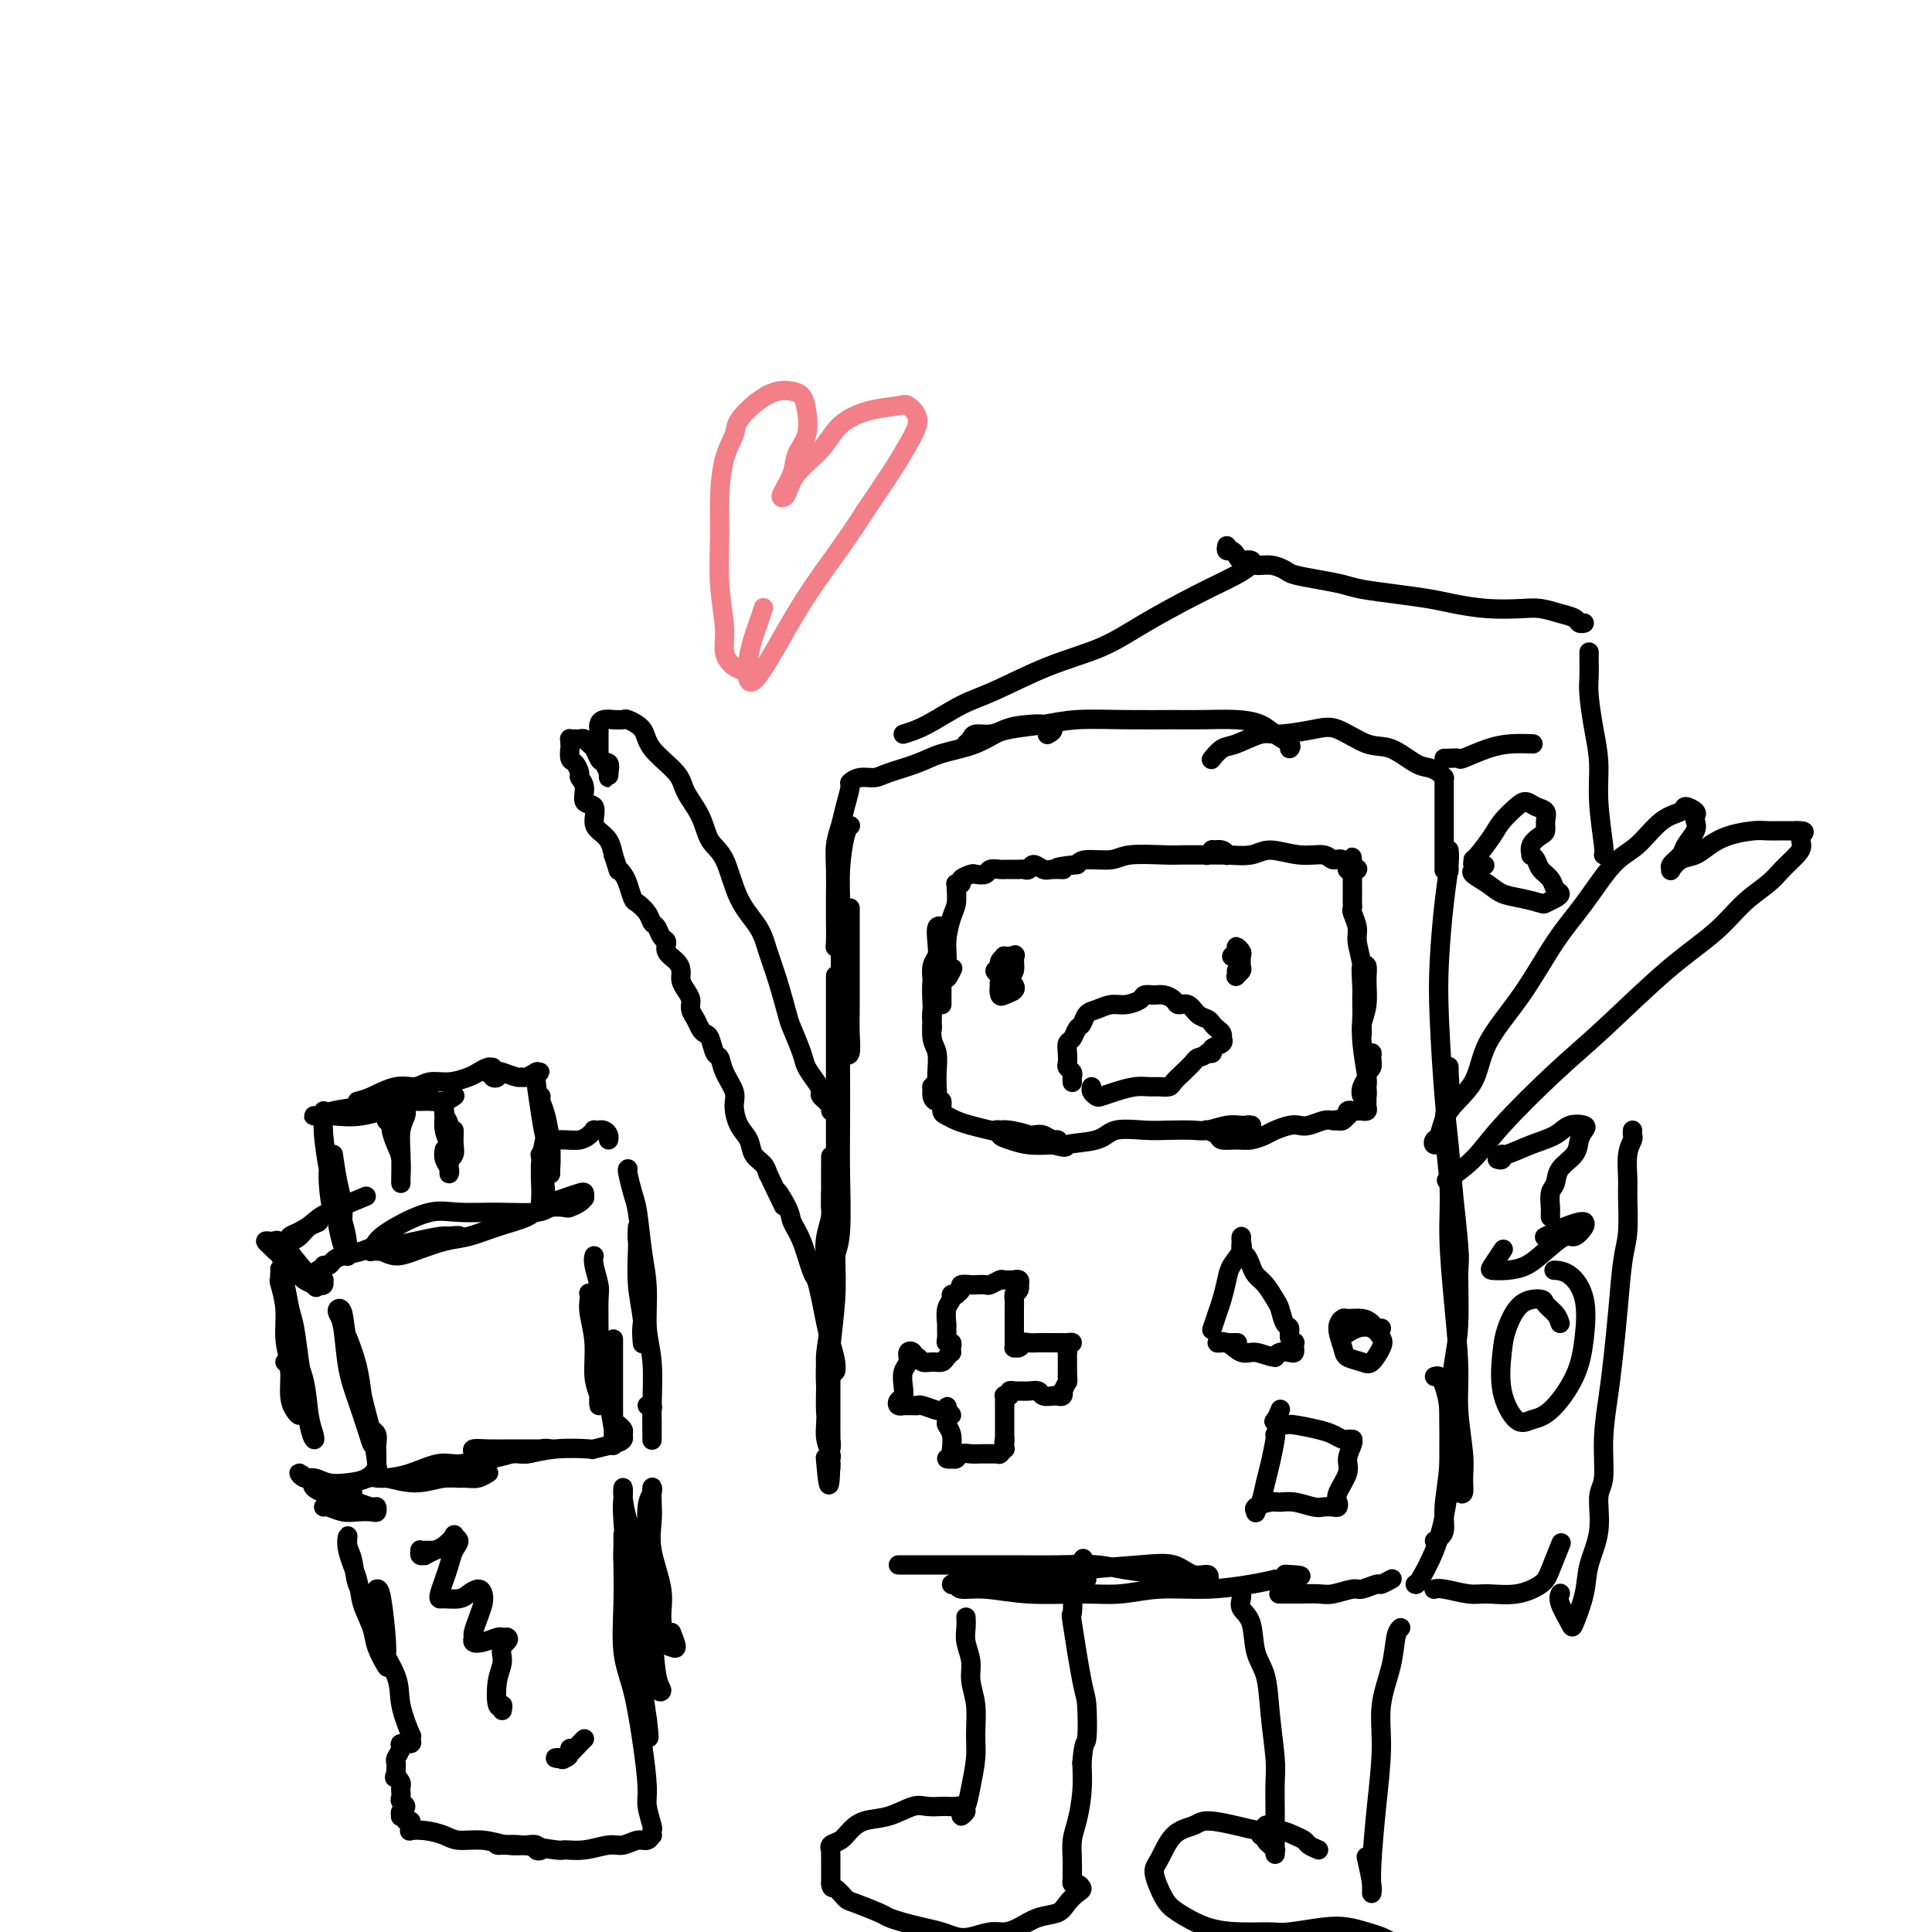<svg viewBox='0 0 400 400' version='1.1' xmlns='http://www.w3.org/2000/svg' xmlns:xlink='http://www.w3.org/1999/xlink'><g fill='none' stroke='rgb(0,0,0)' stroke-width='4' stroke-linecap='round' stroke-linejoin='round'><path d='M176,188c0.001,0.202 0.001,0.405 0,2c-0.001,1.595 -0.004,4.583 0,8c0.004,3.417 0.015,7.264 0,10c-0.015,2.736 -0.057,4.361 0,6c0.057,1.639 0.211,3.291 0,4c-0.211,0.709 -0.789,0.475 -1,0c-0.211,-0.475 -0.057,-1.193 0,-3c0.057,-1.807 0.015,-4.705 0,-7c-0.015,-2.295 -0.004,-3.986 0,-6c0.004,-2.014 0.001,-4.350 0,-6c-0.001,-1.650 -0.000,-2.614 0,-3c0.000,-0.386 0.000,-0.193 0,0'/><path d='M174,198c0.001,3.061 0.001,6.121 0,10c-0.001,3.879 -0.004,8.575 0,13c0.004,4.425 0.016,8.579 0,12c-0.016,3.421 -0.061,6.108 0,10c0.061,3.892 0.226,8.990 0,12c-0.226,3.010 -0.845,3.932 -1,5c-0.155,1.068 0.155,2.282 0,2c-0.155,-0.282 -0.773,-2.059 -1,-3c-0.227,-0.941 -0.061,-1.046 0,-3c0.061,-1.954 0.016,-5.757 0,-9c-0.016,-3.243 -0.005,-5.927 0,-7c0.005,-1.073 0.002,-0.537 0,0'/><path d='M173,202c-0.000,0.560 -0.000,1.120 0,2c0.000,0.880 0.000,2.081 0,4c-0.000,1.919 -0.000,4.556 0,7c0.000,2.444 0.001,4.697 0,7c-0.001,2.303 -0.004,4.658 0,8c0.004,3.342 0.015,7.671 0,13c-0.015,5.329 -0.057,11.657 0,16c0.057,4.343 0.211,6.699 0,10c-0.211,3.301 -0.789,7.546 -1,10c-0.211,2.454 -0.057,3.116 0,4c0.057,0.884 0.015,1.990 0,2c-0.015,0.010 -0.004,-1.074 0,-2c0.004,-0.926 0.001,-1.693 0,-2c-0.001,-0.307 -0.001,-0.153 0,0'/><path d='M172,247c0.008,0.232 0.015,0.463 0,1c-0.015,0.537 -0.053,1.379 0,2c0.053,0.621 0.196,1.019 0,2c-0.196,0.981 -0.732,2.544 -1,4c-0.268,1.456 -0.268,2.804 0,5c0.268,2.196 0.804,5.241 1,7c0.196,1.759 0.053,2.233 0,4c-0.053,1.767 -0.014,4.829 0,8c0.014,3.171 0.005,6.453 0,9c-0.005,2.547 -0.005,4.359 0,6c0.005,1.641 0.016,3.110 0,4c-0.016,0.890 -0.058,1.200 0,1c0.058,-0.200 0.215,-0.910 0,-2c-0.215,-1.090 -0.804,-2.562 -1,-5c-0.196,-2.438 -0.000,-5.844 0,-8c0.000,-2.156 -0.196,-3.062 0,-5c0.196,-1.938 0.784,-4.908 1,-7c0.216,-2.092 0.059,-3.308 0,-4c-0.059,-0.692 -0.020,-0.861 0,-1c0.020,-0.139 0.019,-0.248 0,0c-0.019,0.248 -0.057,0.853 0,2c0.057,1.147 0.211,2.838 0,5c-0.211,2.162 -0.785,4.796 -1,7c-0.215,2.204 -0.072,3.977 0,6c0.072,2.023 0.072,4.296 0,6c-0.072,1.704 -0.215,2.840 0,4c0.215,1.160 0.790,2.346 1,3c0.210,0.654 0.056,0.778 0,1c-0.056,0.222 -0.015,0.544 0,1c0.015,0.456 0.004,1.046 0,1c-0.004,-0.046 -0.001,-0.727 0,-1c0.001,-0.273 0.001,-0.136 0,0'/><path d='M172,303c-0.226,8.667 -0.792,2.333 -1,0c-0.208,-2.333 -0.060,-0.667 0,0c0.060,0.667 0.030,0.333 0,0'/><path d='M225,327c-0.585,0.008 -1.169,0.016 -2,0c-0.831,-0.016 -1.908,-0.057 -4,0c-2.092,0.057 -5.200,0.211 -8,0c-2.800,-0.211 -5.292,-0.788 -7,-1c-1.708,-0.212 -2.631,-0.061 -3,0c-0.369,0.061 -0.185,0.030 0,0'/><path d='M186,324c1.980,-0.000 3.960,-0.001 7,0c3.040,0.001 7.139,0.003 10,0c2.861,-0.003 4.485,-0.012 7,0c2.515,0.012 5.921,0.046 9,0c3.079,-0.046 5.829,-0.170 8,0c2.171,0.170 3.762,0.635 6,1c2.238,0.365 5.124,0.629 7,1c1.876,0.371 2.743,0.847 4,1c1.257,0.153 2.904,-0.019 4,0c1.096,0.019 1.640,0.229 2,0c0.360,-0.229 0.537,-0.896 0,-1c-0.537,-0.104 -1.786,0.354 -3,0c-1.214,-0.354 -2.391,-1.522 -4,-2c-1.609,-0.478 -3.649,-0.268 -7,0c-3.351,0.268 -8.011,0.593 -11,1c-2.989,0.407 -4.306,0.897 -7,1c-2.694,0.103 -6.765,-0.182 -9,0c-2.235,0.182 -2.634,0.832 -4,1c-1.366,0.168 -3.700,-0.147 -5,0c-1.300,0.147 -1.565,0.756 -2,1c-0.435,0.244 -1.038,0.122 -1,0c0.038,-0.122 0.717,-0.243 1,0c0.283,0.243 0.169,0.851 1,1c0.831,0.149 2.605,-0.160 5,0c2.395,0.160 5.410,0.790 9,1c3.590,0.210 7.755,0.001 11,0c3.245,-0.001 5.571,0.207 8,0c2.429,-0.207 4.960,-0.829 8,-1c3.040,-0.171 6.588,0.108 10,0c3.412,-0.108 6.689,-0.602 9,-1c2.311,-0.398 3.655,-0.699 5,-1'/><path d='M264,327c8.600,-0.689 4.600,-0.911 3,-1c-1.600,-0.089 -0.800,-0.044 0,0'/><path d='M265,330c-0.194,0.001 -0.388,0.001 0,0c0.388,-0.001 1.358,-0.004 2,0c0.642,0.004 0.958,0.016 2,0c1.042,-0.016 2.812,-0.061 4,0c1.188,0.061 1.795,0.228 3,0c1.205,-0.228 3.010,-0.849 4,-1c0.990,-0.151 1.166,0.170 2,0c0.834,-0.170 2.327,-0.829 3,-1c0.673,-0.171 0.527,0.146 1,0c0.473,-0.146 1.564,-0.756 2,-1c0.436,-0.244 0.218,-0.122 0,0'/><path d='M293,328c0.135,0.090 0.271,0.180 1,-1c0.729,-1.180 2.053,-3.630 3,-6c0.947,-2.370 1.519,-4.658 2,-7c0.481,-2.342 0.872,-4.736 1,-7c0.128,-2.264 -0.008,-4.396 0,-7c0.008,-2.604 0.160,-5.678 0,-8c-0.160,-2.322 -0.630,-3.890 -1,-5c-0.370,-1.110 -0.638,-1.760 -1,-2c-0.362,-0.240 -0.818,-0.068 -1,0c-0.182,0.068 -0.091,0.034 0,0'/><path d='M297,319c0.877,-0.481 1.754,-0.962 2,-2c0.246,-1.038 -0.141,-2.632 0,-5c0.141,-2.368 0.808,-5.512 1,-9c0.192,-3.488 -0.091,-7.322 0,-11c0.091,-3.678 0.557,-7.199 1,-10c0.443,-2.801 0.865,-4.880 1,-8c0.135,-3.120 -0.015,-7.280 0,-10c0.015,-2.720 0.196,-4.002 0,-5c-0.196,-0.998 -0.770,-1.714 -1,-2c-0.230,-0.286 -0.115,-0.143 0,0'/><path d='M302,309c0.431,0.247 0.862,0.495 1,0c0.138,-0.495 -0.018,-1.731 0,-3c0.018,-1.269 0.211,-2.569 0,-5c-0.211,-2.431 -0.826,-5.991 -1,-9c-0.174,-3.009 0.092,-5.466 0,-9c-0.092,-3.534 -0.543,-8.145 -1,-13c-0.457,-4.855 -0.921,-9.956 -1,-14c-0.079,-4.044 0.228,-7.033 0,-11c-0.228,-3.967 -0.989,-8.912 -1,-12c-0.011,-3.088 0.729,-4.319 1,-6c0.271,-1.681 0.073,-3.812 0,-5c-0.073,-1.188 -0.019,-1.432 0,-1c0.019,0.432 0.005,1.539 0,3c-0.005,1.461 -0.001,3.274 0,4c0.001,0.726 0.001,0.363 0,0'/><path d='M302,265c-0.002,-0.180 -0.003,-0.360 0,0c0.003,0.360 0.012,1.260 0,1c-0.012,-0.260 -0.045,-1.680 0,-3c0.045,-1.320 0.166,-2.541 0,-5c-0.166,-2.459 -0.620,-6.157 -1,-10c-0.380,-3.843 -0.688,-7.831 -1,-11c-0.312,-3.169 -0.630,-5.520 -1,-10c-0.370,-4.480 -0.793,-11.089 -1,-16c-0.207,-4.911 -0.199,-8.124 0,-12c0.199,-3.876 0.589,-8.415 1,-12c0.411,-3.585 0.842,-6.218 1,-8c0.158,-1.782 0.042,-2.715 0,-3c-0.042,-0.285 -0.011,0.077 0,1c0.011,0.923 0.003,2.407 0,3c-0.003,0.593 -0.002,0.297 0,0'/><path d='M175,201c-0.031,0.225 -0.062,0.451 0,0c0.062,-0.451 0.215,-1.577 0,-3c-0.215,-1.423 -0.800,-3.141 -1,-5c-0.200,-1.859 -0.015,-3.857 0,-6c0.015,-2.143 -0.140,-4.431 0,-7c0.140,-2.569 0.574,-5.421 1,-7c0.426,-1.579 0.846,-1.887 1,-2c0.154,-0.113 0.044,-0.032 0,0c-0.044,0.032 -0.022,0.016 0,0'/><path d='M175,193c-0.309,0.737 -0.619,1.473 -1,2c-0.381,0.527 -0.834,0.844 -1,1c-0.166,0.156 -0.045,0.149 0,-1c0.045,-1.149 0.015,-3.441 0,-5c-0.015,-1.559 -0.015,-2.387 0,-4c0.015,-1.613 0.047,-4.012 0,-6c-0.047,-1.988 -0.172,-3.565 0,-5c0.172,-1.435 0.639,-2.728 1,-4c0.361,-1.272 0.614,-2.522 1,-4c0.386,-1.478 0.905,-3.183 1,-4c0.095,-0.817 -0.232,-0.747 0,-1c0.232,-0.253 1.024,-0.831 2,-1c0.976,-0.169 2.136,0.069 3,0c0.864,-0.069 1.433,-0.446 3,-1c1.567,-0.554 4.131,-1.287 6,-2c1.869,-0.713 3.042,-1.407 5,-2c1.958,-0.593 4.701,-1.084 7,-2c2.299,-0.916 4.153,-2.256 6,-3c1.847,-0.744 3.685,-0.893 5,-1c1.315,-0.107 2.105,-0.173 3,0c0.895,0.173 1.895,0.585 2,1c0.105,0.415 -0.684,0.833 -1,1c-0.316,0.167 -0.158,0.084 0,0'/><path d='M200,154c0.380,-0.303 0.761,-0.606 1,-1c0.239,-0.394 0.338,-0.880 1,-1c0.662,-0.120 1.887,0.126 3,0c1.113,-0.126 2.114,-0.622 4,-1c1.886,-0.378 4.658,-0.637 7,-1c2.342,-0.363 4.253,-0.830 7,-1c2.747,-0.170 6.328,-0.043 10,0c3.672,0.043 7.433,0.003 10,0c2.567,-0.003 3.939,0.030 6,0c2.061,-0.030 4.811,-0.124 7,0c2.189,0.124 3.816,0.464 5,1c1.184,0.536 1.926,1.267 3,2c1.074,0.733 2.482,1.466 3,2c0.518,0.534 0.148,0.867 0,1c-0.148,0.133 -0.074,0.067 0,0'/><path d='M251,157c-0.171,0.213 -0.342,0.426 0,0c0.342,-0.426 1.196,-1.490 2,-2c0.804,-0.510 1.556,-0.465 3,-1c1.444,-0.535 3.579,-1.649 5,-2c1.421,-0.351 2.129,0.061 4,0c1.871,-0.061 4.906,-0.594 7,-1c2.094,-0.406 3.246,-0.684 5,0c1.754,0.684 4.109,2.330 6,3c1.891,0.670 3.320,0.365 5,1c1.680,0.635 3.613,2.209 5,3c1.387,0.791 2.228,0.800 3,1c0.772,0.200 1.475,0.590 2,1c0.525,0.410 0.873,0.841 1,1c0.127,0.159 0.034,0.045 0,0c-0.034,-0.045 -0.009,-0.023 0,0c0.009,0.023 0.002,0.046 0,0c-0.002,-0.046 -0.001,-0.160 0,0c0.001,0.160 0.000,0.596 0,1c-0.000,0.404 -0.000,0.776 0,1c0.000,0.224 0.000,0.300 0,1c-0.000,0.700 -0.000,2.023 0,3c0.000,0.977 0.000,1.607 0,3c-0.000,1.393 -0.000,3.549 0,5c0.000,1.451 0.000,2.198 0,3c-0.000,0.802 -0.000,1.658 0,2c0.000,0.342 0.000,0.171 0,0'/><path d='M195,204c-0.000,0.598 -0.000,1.197 0,2c0.000,0.803 0.000,1.811 0,2c-0.000,0.189 -0.000,-0.439 0,-1c0.000,-0.561 0.001,-1.053 0,-2c-0.001,-0.947 -0.004,-2.347 0,-4c0.004,-1.653 0.015,-3.559 0,-5c-0.015,-1.441 -0.056,-2.416 0,-3c0.056,-0.584 0.207,-0.776 0,-1c-0.207,-0.224 -0.774,-0.478 -1,0c-0.226,0.478 -0.113,1.689 0,3c0.113,1.311 0.226,2.724 0,4c-0.226,1.276 -0.792,2.417 -1,4c-0.208,1.583 -0.057,3.608 0,5c0.057,1.392 0.019,2.150 0,3c-0.019,0.850 -0.021,1.793 0,2c0.021,0.207 0.063,-0.320 0,-1c-0.063,-0.680 -0.231,-1.513 0,-3c0.231,-1.487 0.862,-3.629 1,-5c0.138,-1.371 -0.215,-1.970 0,-3c0.215,-1.030 1.000,-2.491 1,-3c-0.000,-0.509 -0.785,-0.065 -1,0c-0.215,0.065 0.139,-0.249 0,0c-0.139,0.249 -0.770,1.060 -1,2c-0.230,0.940 -0.058,2.007 0,3c0.058,0.993 0.001,1.910 0,3c-0.001,1.090 0.052,2.352 0,4c-0.052,1.648 -0.210,3.682 0,5c0.210,1.318 0.788,1.920 1,3c0.212,1.080 0.057,2.637 0,4c-0.057,1.363 -0.016,2.532 0,3c0.016,0.468 0.008,0.234 0,0'/><path d='M194,225c-0.093,4.943 0.174,1.301 0,0c-0.174,-1.301 -0.789,-0.259 -1,0c-0.211,0.259 -0.019,-0.264 0,0c0.019,0.264 -0.136,1.313 0,2c0.136,0.687 0.564,1.010 1,1c0.436,-0.010 0.882,-0.353 1,0c0.118,0.353 -0.091,1.404 0,2c0.091,0.596 0.481,0.738 1,1c0.519,0.262 1.168,0.645 2,1c0.832,0.355 1.847,0.683 3,1c1.153,0.317 2.445,0.625 4,1c1.555,0.375 3.374,0.819 5,1c1.626,0.181 3.058,0.101 4,0c0.942,-0.101 1.394,-0.223 2,0c0.606,0.223 1.368,0.793 2,1c0.632,0.207 1.136,0.053 1,0c-0.136,-0.053 -0.911,-0.004 -1,0c-0.089,0.004 0.510,-0.038 0,0c-0.510,0.038 -2.127,0.154 -3,0c-0.873,-0.154 -1.000,-0.578 -2,-1c-1.000,-0.422 -2.872,-0.842 -4,-1c-1.128,-0.158 -1.513,-0.054 -2,0c-0.487,0.054 -1.076,0.057 -1,0c0.076,-0.057 0.816,-0.173 1,0c0.184,0.173 -0.188,0.634 0,1c0.188,0.366 0.935,0.637 2,1c1.065,0.363 2.447,0.818 4,1c1.553,0.182 3.276,0.091 5,0'/><path d='M218,237c3.762,0.956 2.167,0.347 3,0c0.833,-0.347 4.092,-0.433 6,-1c1.908,-0.567 2.463,-1.615 4,-2c1.537,-0.385 4.057,-0.107 6,0c1.943,0.107 3.311,0.043 5,0c1.689,-0.043 3.700,-0.064 5,0c1.300,0.064 1.889,0.213 3,0c1.111,-0.213 2.743,-0.789 4,-1c1.257,-0.211 2.138,-0.058 3,0c0.862,0.058 1.706,0.019 2,0c0.294,-0.019 0.038,-0.019 0,0c-0.038,0.019 0.140,0.058 0,0c-0.140,-0.058 -0.600,-0.212 -1,0c-0.400,0.212 -0.741,0.789 -1,1c-0.259,0.211 -0.437,0.057 -1,0c-0.563,-0.057 -1.512,-0.016 -2,0c-0.488,0.016 -0.516,0.007 -1,0c-0.484,-0.007 -1.424,-0.012 -2,0c-0.576,0.012 -0.786,0.042 -1,0c-0.214,-0.042 -0.431,-0.154 0,0c0.431,0.154 1.509,0.574 2,1c0.491,0.426 0.396,0.857 1,1c0.604,0.143 1.909,-0.004 3,0c1.091,0.004 1.969,0.158 3,0c1.031,-0.158 2.215,-0.630 3,-1c0.785,-0.370 1.173,-0.639 2,-1c0.827,-0.361 2.095,-0.815 3,-1c0.905,-0.185 1.449,-0.101 2,0c0.551,0.101 1.110,0.220 2,0c0.890,-0.220 2.111,-0.777 3,-1c0.889,-0.223 1.444,-0.111 2,0'/><path d='M276,232c2.868,-0.614 1.539,-0.149 1,0c-0.539,0.149 -0.289,-0.016 0,0c0.289,0.016 0.617,0.215 1,0c0.383,-0.215 0.820,-0.842 1,-1c0.180,-0.158 0.104,0.154 0,0c-0.104,-0.154 -0.234,-0.773 0,-1c0.234,-0.227 0.832,-0.061 1,0c0.168,0.061 -0.095,0.017 0,0c0.095,-0.017 0.547,-0.007 1,0c0.453,0.007 0.906,0.013 1,0c0.094,-0.013 -0.171,-0.043 0,0c0.171,0.043 0.778,0.160 1,0c0.222,-0.160 0.058,-0.596 0,-1c-0.058,-0.404 -0.012,-0.776 0,-1c0.012,-0.224 -0.011,-0.301 0,-1c0.011,-0.699 0.057,-2.020 0,-3c-0.057,-0.980 -0.215,-1.619 0,-2c0.215,-0.381 0.803,-0.502 1,-1c0.197,-0.498 0.001,-1.371 0,-2c-0.001,-0.629 0.192,-1.014 0,-1c-0.192,0.014 -0.771,0.428 -1,1c-0.229,0.572 -0.110,1.304 0,2c0.110,0.696 0.211,1.356 0,2c-0.211,0.644 -0.735,1.271 -1,2c-0.265,0.729 -0.271,1.561 0,2c0.271,0.439 0.819,0.485 1,0c0.181,-0.485 -0.004,-1.500 0,-2c0.004,-0.500 0.197,-0.485 0,-2c-0.197,-1.515 -0.784,-4.562 -1,-7c-0.216,-2.438 -0.062,-4.268 0,-6c0.062,-1.732 0.031,-3.366 0,-5'/><path d='M282,205c-0.217,-4.505 -0.258,-4.767 0,-5c0.258,-0.233 0.815,-0.436 1,0c0.185,0.436 -0.003,1.513 0,3c0.003,1.487 0.197,3.386 0,5c-0.197,1.614 -0.785,2.943 -1,4c-0.215,1.057 -0.056,1.842 0,2c0.056,0.158 0.011,-0.310 0,-1c-0.011,-0.690 0.012,-1.601 0,-3c-0.012,-1.399 -0.060,-3.285 0,-5c0.060,-1.715 0.226,-3.257 0,-5c-0.226,-1.743 -0.845,-3.685 -1,-5c-0.155,-1.315 0.155,-2.001 0,-3c-0.155,-0.999 -0.773,-2.309 -1,-3c-0.227,-0.691 -0.061,-0.764 0,-1c0.061,-0.236 0.016,-0.637 0,-1c-0.016,-0.363 -0.004,-0.690 0,-1c0.004,-0.310 0.001,-0.604 0,-1c-0.001,-0.396 -0.000,-0.893 0,-1c0.000,-0.107 0.000,0.178 0,0c-0.000,-0.178 -0.001,-0.817 0,-1c0.001,-0.183 0.004,0.091 0,0c-0.004,-0.091 -0.015,-0.546 0,-1c0.015,-0.454 0.057,-0.906 0,-1c-0.057,-0.094 -0.214,0.171 0,0c0.214,-0.171 0.800,-0.778 1,-1c0.200,-0.222 0.015,-0.060 0,0c-0.015,0.060 0.138,0.017 0,0c-0.138,-0.017 -0.569,-0.009 -1,0'/><path d='M280,180c-0.246,-4.941 0.138,-1.295 0,0c-0.138,1.295 -0.797,0.238 -1,0c-0.203,-0.238 0.051,0.344 0,0c-0.051,-0.344 -0.408,-1.614 -1,-2c-0.592,-0.386 -1.420,0.110 -2,0c-0.580,-0.110 -0.914,-0.828 -2,-1c-1.086,-0.172 -2.925,0.203 -5,0c-2.075,-0.203 -4.388,-0.983 -6,-1c-1.612,-0.017 -2.524,0.728 -4,1c-1.476,0.272 -3.516,0.069 -5,0c-1.484,-0.069 -2.414,-0.004 -3,0c-0.586,0.004 -0.830,-0.052 -1,0c-0.170,0.052 -0.266,0.214 0,0c0.266,-0.214 0.894,-0.803 1,-1c0.106,-0.197 -0.310,-0.000 0,0c0.310,0.000 1.347,-0.196 2,0c0.653,0.196 0.924,0.785 1,1c0.076,0.215 -0.042,0.058 0,0c0.042,-0.058 0.245,-0.015 0,0c-0.245,0.015 -0.936,0.004 -1,0c-0.064,-0.004 0.500,-0.001 0,0c-0.500,0.001 -2.063,-0.001 -3,0c-0.937,0.001 -1.249,0.004 -2,0c-0.751,-0.004 -1.941,-0.016 -3,0c-1.059,0.016 -1.985,0.060 -4,0c-2.015,-0.060 -5.117,-0.222 -7,0c-1.883,0.222 -2.545,0.829 -4,1c-1.455,0.171 -3.701,-0.094 -5,0c-1.299,0.094 -1.649,0.547 -2,1'/><path d='M223,179c-6.771,0.696 -3.698,0.936 -3,1c0.698,0.064 -0.979,-0.050 -2,0c-1.021,0.050 -1.387,0.262 -2,0c-0.613,-0.262 -1.474,-0.998 -2,-1c-0.526,-0.002 -0.718,0.732 -1,1c-0.282,0.268 -0.653,0.072 -1,0c-0.347,-0.072 -0.669,-0.019 -1,0c-0.331,0.019 -0.670,0.004 -1,0c-0.330,-0.004 -0.651,0.003 -1,0c-0.349,-0.003 -0.728,-0.015 -1,0c-0.272,0.015 -0.439,0.056 -1,0c-0.561,-0.056 -1.517,-0.208 -2,0c-0.483,0.208 -0.492,0.778 -1,1c-0.508,0.222 -1.513,0.098 -2,0c-0.487,-0.098 -0.456,-0.170 -1,0c-0.544,0.170 -1.663,0.583 -2,1c-0.337,0.417 0.106,0.839 0,1c-0.106,0.161 -0.763,0.061 -1,0c-0.237,-0.061 -0.053,-0.082 0,0c0.053,0.082 -0.023,0.266 0,1c0.023,0.734 0.145,2.018 0,3c-0.145,0.982 -0.558,1.661 -1,3c-0.442,1.339 -0.912,3.338 -1,5c-0.088,1.662 0.207,2.986 0,4c-0.207,1.014 -0.916,1.718 -1,2c-0.084,0.282 0.458,0.141 1,0'/><path d='M196,201c-0.556,3.111 0.556,0.889 1,0c0.444,-0.889 0.222,-0.444 0,0'/><path d='M208,201c-0.461,-0.008 -0.922,-0.016 -1,0c-0.078,0.016 0.228,0.057 0,0c-0.228,-0.057 -0.989,-0.211 -1,0c-0.011,0.211 0.728,0.788 1,1c0.272,0.212 0.078,0.061 0,0c-0.078,-0.061 -0.039,-0.030 0,0'/><path d='M222,224c0.008,0.090 0.016,0.179 0,0c-0.016,-0.179 -0.057,-0.628 0,-1c0.057,-0.372 0.211,-0.667 0,-1c-0.211,-0.333 -0.785,-0.704 -1,-1c-0.215,-0.296 -0.069,-0.517 0,-1c0.069,-0.483 0.060,-1.228 0,-2c-0.060,-0.772 -0.171,-1.573 0,-2c0.171,-0.427 0.625,-0.481 1,-1c0.375,-0.519 0.670,-1.502 1,-2c0.330,-0.498 0.696,-0.511 1,-1c0.304,-0.489 0.547,-1.454 1,-2c0.453,-0.546 1.114,-0.672 2,-1c0.886,-0.328 1.995,-0.858 3,-1c1.005,-0.142 1.907,0.105 3,0c1.093,-0.105 2.377,-0.561 3,-1c0.623,-0.439 0.586,-0.859 1,-1c0.414,-0.141 1.280,-0.001 2,0c0.720,0.001 1.295,-0.137 2,0c0.705,0.137 1.541,0.547 2,1c0.459,0.453 0.543,0.947 1,1c0.457,0.053 1.288,-0.337 2,0c0.712,0.337 1.305,1.399 2,2c0.695,0.601 1.493,0.739 2,1c0.507,0.261 0.724,0.643 1,1c0.276,0.357 0.612,0.687 1,1c0.388,0.313 0.828,0.608 1,1c0.172,0.392 0.075,0.879 0,1c-0.075,0.121 -0.128,-0.125 0,0c0.128,0.125 0.436,0.621 0,1c-0.436,0.379 -1.617,0.640 -2,1c-0.383,0.360 0.034,0.817 0,1c-0.034,0.183 -0.517,0.091 -1,0'/><path d='M250,218c-0.881,0.810 -1.583,0.834 -2,1c-0.417,0.166 -0.549,0.475 -1,1c-0.451,0.525 -1.223,1.265 -2,2c-0.777,0.735 -1.561,1.464 -2,2c-0.439,0.536 -0.532,0.878 -1,1c-0.468,0.122 -1.309,0.022 -2,0c-0.691,-0.022 -1.232,0.033 -2,0c-0.768,-0.033 -1.765,-0.155 -3,0c-1.235,0.155 -2.709,0.588 -4,1c-1.291,0.412 -2.398,0.804 -3,1c-0.602,0.196 -0.697,0.197 -1,0c-0.303,-0.197 -0.812,-0.591 -1,-1c-0.188,-0.409 -0.054,-0.831 0,-1c0.054,-0.169 0.027,-0.084 0,0'/><path d='M256,201c0.030,0.396 0.060,0.793 0,1c-0.060,0.207 -0.211,0.225 0,0c0.211,-0.225 0.785,-0.692 1,-1c0.215,-0.308 0.073,-0.458 0,-1c-0.073,-0.542 -0.077,-1.476 0,-2c0.077,-0.524 0.235,-0.638 0,-1c-0.235,-0.362 -0.862,-0.973 -1,-1c-0.138,-0.027 0.212,0.529 0,1c-0.212,0.471 -0.985,0.858 -1,1c-0.015,0.142 0.727,0.038 1,0c0.273,-0.038 0.078,-0.011 0,0c-0.078,0.011 -0.039,0.005 0,0'/><path d='M208,204c0.454,0.221 0.908,0.441 1,0c0.092,-0.441 -0.179,-1.544 0,-2c0.179,-0.456 0.809,-0.266 1,-1c0.191,-0.734 -0.058,-2.390 0,-3c0.058,-0.610 0.422,-0.172 0,0c-0.422,0.172 -1.629,0.077 -2,0c-0.371,-0.077 0.096,-0.137 0,0c-0.096,0.137 -0.754,0.470 -1,1c-0.246,0.530 -0.081,1.257 0,2c0.081,0.743 0.078,1.503 0,2c-0.078,0.497 -0.231,0.731 0,1c0.231,0.269 0.847,0.573 1,1c0.153,0.427 -0.155,0.977 0,1c0.155,0.023 0.775,-0.481 1,-1c0.225,-0.519 0.056,-1.052 0,-2c-0.056,-0.948 -0.000,-2.311 0,-3c0.000,-0.689 -0.056,-0.705 0,-1c0.056,-0.295 0.225,-0.870 0,-1c-0.225,-0.130 -0.843,0.187 -1,1c-0.157,0.813 0.148,2.124 0,3c-0.148,0.876 -0.747,1.317 -1,2c-0.253,0.683 -0.159,1.608 0,2c0.159,0.392 0.383,0.249 1,0c0.617,-0.249 1.628,-0.606 2,-1c0.372,-0.394 0.106,-0.827 0,-1c-0.106,-0.173 -0.053,-0.087 0,0'/><path d='M197,280c-0.030,-0.305 -0.061,-0.611 0,-1c0.061,-0.389 0.213,-0.862 0,-1c-0.213,-0.138 -0.790,0.059 -1,0c-0.210,-0.059 -0.052,-0.372 0,-1c0.052,-0.628 -0.001,-1.569 0,-2c0.001,-0.431 0.057,-0.350 0,-1c-0.057,-0.650 -0.227,-2.030 0,-3c0.227,-0.970 0.850,-1.531 1,-2c0.150,-0.469 -0.172,-0.847 0,-1c0.172,-0.153 0.838,-0.079 1,0c0.162,0.079 -0.179,0.165 0,0c0.179,-0.165 0.878,-0.580 1,-1c0.122,-0.420 -0.333,-0.843 0,-1c0.333,-0.157 1.455,-0.046 2,0c0.545,0.046 0.512,0.026 1,0c0.488,-0.026 1.498,-0.060 2,0c0.502,0.060 0.498,0.212 1,0c0.502,-0.212 1.511,-0.790 2,-1c0.489,-0.210 0.457,-0.052 1,0c0.543,0.052 1.662,-0.001 2,0c0.338,0.001 -0.105,0.056 0,0c0.105,-0.056 0.757,-0.222 1,0c0.243,0.222 0.075,0.833 0,1c-0.075,0.167 -0.059,-0.109 0,0c0.059,0.109 0.160,0.603 0,1c-0.160,0.397 -0.580,0.699 -1,1'/><path d='M210,268c-0.155,0.595 -0.041,0.583 0,1c0.041,0.417 0.011,1.263 0,2c-0.011,0.737 -0.003,1.364 0,2c0.003,0.636 -0.000,1.280 0,2c0.000,0.720 0.003,1.514 0,2c-0.003,0.486 -0.012,0.662 0,1c0.012,0.338 0.043,0.837 0,1c-0.043,0.163 -0.162,-0.009 0,0c0.162,0.009 0.606,0.199 1,0c0.394,-0.199 0.738,-0.785 1,-1c0.262,-0.215 0.441,-0.058 1,0c0.559,0.058 1.497,0.016 2,0c0.503,-0.016 0.570,-0.005 1,0c0.430,0.005 1.222,0.004 2,0c0.778,-0.004 1.543,-0.011 2,0c0.457,0.011 0.606,0.040 1,0c0.394,-0.040 1.034,-0.147 1,0c-0.034,0.147 -0.741,0.549 -1,1c-0.259,0.451 -0.069,0.949 0,1c0.069,0.051 0.019,-0.347 0,0c-0.019,0.347 -0.005,1.440 0,2c0.005,0.560 0.001,0.589 0,1c-0.001,0.411 -0.001,1.206 0,2'/><path d='M221,285c0.139,1.343 -0.014,1.201 0,1c0.014,-0.201 0.196,-0.460 0,0c-0.196,0.460 -0.769,1.640 -1,2c-0.231,0.360 -0.119,-0.100 0,0c0.119,0.100 0.244,0.758 0,1c-0.244,0.242 -0.857,0.066 -1,0c-0.143,-0.066 0.184,-0.021 0,0c-0.184,0.021 -0.878,0.020 -1,0c-0.122,-0.020 0.328,-0.058 0,0c-0.328,0.058 -1.436,0.212 -2,0c-0.564,-0.212 -0.586,-0.790 -1,-1c-0.414,-0.210 -1.220,-0.053 -2,0c-0.780,0.053 -1.533,0.000 -2,0c-0.467,-0.000 -0.647,0.052 -1,0c-0.353,-0.052 -0.879,-0.207 -1,0c-0.121,0.207 0.164,0.777 0,1c-0.164,0.223 -0.776,0.101 -1,0c-0.224,-0.101 -0.060,-0.179 0,0c0.060,0.179 0.016,0.614 0,1c-0.016,0.386 -0.004,0.722 0,1c0.004,0.278 0.001,0.497 0,1c-0.001,0.503 -0.000,1.289 0,2c0.000,0.711 0.000,1.346 0,2c-0.000,0.654 -0.000,1.327 0,2'/><path d='M208,298c-0.311,1.504 -0.087,0.263 0,0c0.087,-0.263 0.037,0.451 0,1c-0.037,0.549 -0.062,0.932 0,1c0.062,0.068 0.210,-0.178 0,0c-0.210,0.178 -0.778,0.780 -1,1c-0.222,0.220 -0.096,0.059 0,0c0.096,-0.059 0.163,-0.016 0,0c-0.163,0.016 -0.557,0.005 -1,0c-0.443,-0.005 -0.934,-0.002 -1,0c-0.066,0.002 0.295,0.004 0,0c-0.295,-0.004 -1.244,-0.015 -2,0c-0.756,0.015 -1.318,0.056 -2,0c-0.682,-0.056 -1.486,-0.210 -2,0c-0.514,0.210 -0.740,0.785 -1,1c-0.260,0.215 -0.553,0.070 -1,0c-0.447,-0.070 -1.047,-0.067 -1,0c0.047,0.067 0.741,0.197 1,0c0.259,-0.197 0.084,-0.721 0,-1c-0.084,-0.279 -0.076,-0.313 0,-1c0.076,-0.687 0.221,-2.026 0,-3c-0.221,-0.974 -0.808,-1.584 -1,-2c-0.192,-0.416 0.010,-0.637 0,-1c-0.010,-0.363 -0.234,-0.867 0,-1c0.234,-0.133 0.924,0.105 1,0c0.076,-0.105 -0.462,-0.552 -1,-1'/><path d='M196,292c0.056,-1.543 0.198,-0.399 0,0c-0.198,0.399 -0.734,0.054 -1,0c-0.266,-0.054 -0.261,0.182 -1,0c-0.739,-0.182 -2.221,-0.781 -3,-1c-0.779,-0.219 -0.853,-0.058 -1,0c-0.147,0.058 -0.366,0.012 -1,0c-0.634,-0.012 -1.683,0.008 -2,0c-0.317,-0.008 0.097,-0.046 0,0c-0.097,0.046 -0.707,0.174 -1,0c-0.293,-0.174 -0.271,-0.651 0,-1c0.271,-0.349 0.789,-0.570 1,-1c0.211,-0.430 0.113,-1.069 0,-2c-0.113,-0.931 -0.241,-2.154 0,-3c0.241,-0.846 0.852,-1.313 1,-2c0.148,-0.687 -0.168,-1.592 0,-2c0.168,-0.408 0.821,-0.320 1,0c0.179,0.320 -0.117,0.871 0,1c0.117,0.129 0.647,-0.164 1,0c0.353,0.164 0.529,0.786 1,1c0.471,0.214 1.237,0.019 2,0c0.763,-0.019 1.524,0.139 2,0c0.476,-0.139 0.667,-0.576 1,-1c0.333,-0.424 0.810,-0.835 1,-1c0.190,-0.165 0.095,-0.082 0,0'/><path d='M173,230c-0.484,0.058 -0.969,0.116 -1,0c-0.031,-0.116 0.391,-0.405 0,-1c-0.391,-0.595 -1.595,-1.497 -2,-2c-0.405,-0.503 -0.010,-0.607 0,-1c0.010,-0.393 -0.364,-1.074 -1,-2c-0.636,-0.926 -1.535,-2.098 -2,-3c-0.465,-0.902 -0.495,-1.535 -1,-3c-0.505,-1.465 -1.484,-3.763 -2,-5c-0.516,-1.237 -0.568,-1.415 -1,-3c-0.432,-1.585 -1.245,-4.578 -2,-7c-0.755,-2.422 -1.452,-4.274 -2,-6c-0.548,-1.726 -0.946,-3.324 -2,-5c-1.054,-1.676 -2.762,-3.428 -4,-6c-1.238,-2.572 -2.005,-5.964 -3,-8c-0.995,-2.036 -2.218,-2.715 -3,-4c-0.782,-1.285 -1.125,-3.177 -2,-5c-0.875,-1.823 -2.284,-3.578 -3,-5c-0.716,-1.422 -0.740,-2.510 -2,-4c-1.260,-1.490 -3.757,-3.380 -5,-5c-1.243,-1.620 -1.231,-2.970 -2,-4c-0.769,-1.030 -2.318,-1.741 -3,-2c-0.682,-0.259 -0.498,-0.067 -1,0c-0.502,0.067 -1.690,0.007 -2,0c-0.310,-0.007 0.257,0.039 0,0c-0.257,-0.039 -1.337,-0.161 -2,0c-0.663,0.161 -0.910,0.606 -1,1c-0.090,0.394 -0.024,0.738 0,1c0.024,0.262 0.006,0.441 0,1c-0.006,0.559 -0.002,1.497 0,2c0.002,0.503 0.000,0.572 0,1c-0.000,0.428 -0.000,1.214 0,2'/><path d='M124,157c0.453,1.182 1.585,0.638 2,1c0.415,0.362 0.112,1.630 0,2c-0.112,0.370 -0.033,-0.156 0,0c0.033,0.156 0.020,0.996 0,1c-0.020,0.004 -0.047,-0.829 0,-1c0.047,-0.171 0.167,0.319 0,0c-0.167,-0.319 -0.622,-1.448 -1,-2c-0.378,-0.552 -0.679,-0.526 -1,-1c-0.321,-0.474 -0.663,-1.448 -1,-2c-0.337,-0.552 -0.668,-0.684 -1,-1c-0.332,-0.316 -0.663,-0.817 -1,-1c-0.337,-0.183 -0.679,-0.046 -1,0c-0.321,0.046 -0.622,0.003 -1,0c-0.378,-0.003 -0.833,0.036 -1,0c-0.167,-0.036 -0.045,-0.146 0,0c0.045,0.146 0.015,0.549 0,1c-0.015,0.451 -0.014,0.951 0,1c0.014,0.049 0.041,-0.352 0,0c-0.041,0.352 -0.150,1.458 0,2c0.150,0.542 0.560,0.520 1,1c0.440,0.480 0.910,1.461 1,2c0.090,0.539 -0.201,0.638 0,1c0.201,0.362 0.893,0.989 1,2c0.107,1.011 -0.371,2.406 0,3c0.371,0.594 1.591,0.389 2,1c0.409,0.611 0.007,2.040 0,3c-0.007,0.960 0.383,1.451 1,2c0.617,0.549 1.462,1.157 2,2c0.538,0.843 0.769,1.922 1,3'/><path d='M127,177c1.416,4.352 0.956,3.231 1,3c0.044,-0.231 0.593,0.427 1,1c0.407,0.573 0.672,1.061 1,2c0.328,0.939 0.718,2.331 1,3c0.282,0.669 0.456,0.617 1,1c0.544,0.383 1.456,1.201 2,2c0.544,0.799 0.718,1.579 1,2c0.282,0.421 0.670,0.483 1,1c0.330,0.517 0.600,1.489 1,2c0.400,0.511 0.930,0.559 1,1c0.070,0.441 -0.318,1.273 0,2c0.318,0.727 1.343,1.350 2,2c0.657,0.650 0.946,1.329 1,2c0.054,0.671 -0.126,1.334 0,2c0.126,0.666 0.559,1.334 1,2c0.441,0.666 0.892,1.331 1,2c0.108,0.669 -0.126,1.343 0,2c0.126,0.657 0.611,1.297 1,2c0.389,0.703 0.682,1.468 1,2c0.318,0.532 0.661,0.830 1,1c0.339,0.170 0.673,0.212 1,1c0.327,0.788 0.647,2.320 1,3c0.353,0.680 0.737,0.506 1,1c0.263,0.494 0.403,1.654 1,3c0.597,1.346 1.650,2.878 2,4c0.350,1.122 -0.005,1.834 0,3c0.005,1.166 0.369,2.788 1,4c0.631,1.212 1.530,2.016 2,3c0.470,0.984 0.511,2.150 1,3c0.489,0.850 1.425,1.386 2,2c0.575,0.614 0.787,1.307 1,2'/><path d='M159,243c5.292,10.972 2.521,5.402 2,4c-0.521,-1.402 1.208,1.362 2,3c0.792,1.638 0.646,2.148 1,3c0.354,0.852 1.208,2.044 2,4c0.792,1.956 1.521,4.676 2,6c0.479,1.324 0.706,1.254 1,2c0.294,0.746 0.653,2.310 1,4c0.347,1.690 0.681,3.507 1,5c0.319,1.493 0.621,2.663 1,4c0.379,1.337 0.833,2.843 1,4c0.167,1.157 0.045,1.965 0,2c-0.045,0.035 -0.013,-0.704 0,-1c0.013,-0.296 0.006,-0.148 0,0'/><path d='M299,236c-0.821,0.537 -1.642,1.073 -2,1c-0.358,-0.073 -0.251,-0.756 0,-1c0.251,-0.244 0.648,-0.047 1,-1c0.352,-0.953 0.658,-3.054 2,-5c1.342,-1.946 3.718,-3.738 5,-6c1.282,-2.262 1.469,-4.994 3,-8c1.531,-3.006 4.407,-6.287 7,-10c2.593,-3.713 4.902,-7.860 7,-11c2.098,-3.140 3.985,-5.275 6,-8c2.015,-2.725 4.160,-6.041 6,-8c1.840,-1.959 3.376,-2.560 5,-4c1.624,-1.440 3.335,-3.717 5,-5c1.665,-1.283 3.283,-1.571 4,-2c0.717,-0.429 0.534,-1.000 1,-1c0.466,-0.000 1.582,0.570 2,1c0.418,0.430 0.138,0.720 0,1c-0.138,0.280 -0.136,0.551 0,1c0.136,0.449 0.405,1.076 0,2c-0.405,0.924 -1.483,2.144 -2,3c-0.517,0.856 -0.473,1.347 -1,2c-0.527,0.653 -1.624,1.469 -2,2c-0.376,0.531 -0.029,0.778 0,1c0.029,0.222 -0.258,0.421 0,0c0.258,-0.421 1.063,-1.461 2,-2c0.937,-0.539 2.008,-0.575 3,-1c0.992,-0.425 1.907,-1.238 3,-2c1.093,-0.762 2.365,-1.472 4,-2c1.635,-0.528 3.634,-0.873 5,-1c1.366,-0.127 2.098,-0.034 3,0c0.902,0.034 1.972,0.010 3,0c1.028,-0.010 2.014,-0.005 3,0'/><path d='M372,172c2.387,-0.027 1.354,0.404 1,1c-0.354,0.596 -0.029,1.357 0,2c0.029,0.643 -0.239,1.166 -1,2c-0.761,0.834 -2.017,1.977 -3,3c-0.983,1.023 -1.695,1.927 -3,3c-1.305,1.073 -3.203,2.315 -5,4c-1.797,1.685 -3.491,3.814 -6,6c-2.509,2.186 -5.831,4.429 -10,8c-4.169,3.571 -9.184,8.471 -13,12c-3.816,3.529 -6.431,5.689 -10,9c-3.569,3.311 -8.091,7.774 -11,11c-2.909,3.226 -4.206,5.215 -6,7c-1.794,1.785 -4.084,3.367 -5,4c-0.916,0.633 -0.458,0.316 0,0'/><path d='M187,152c1.464,-0.449 2.927,-0.899 5,-2c2.073,-1.101 4.755,-2.855 7,-4c2.245,-1.145 4.054,-1.681 7,-3c2.946,-1.319 7.030,-3.420 11,-5c3.970,-1.580 7.828,-2.637 11,-4c3.172,-1.363 5.659,-3.031 9,-5c3.341,-1.969 7.535,-4.239 11,-6c3.465,-1.761 6.202,-3.013 8,-4c1.798,-0.987 2.657,-1.711 3,-2c0.343,-0.289 0.172,-0.145 0,0'/><path d='M299,157c0.194,0.014 0.389,0.028 1,0c0.611,-0.028 1.639,-0.099 2,0c0.361,0.099 0.055,0.366 1,0c0.945,-0.366 3.140,-1.366 5,-2c1.860,-0.634 3.385,-0.901 5,-1c1.615,-0.099 3.318,-0.028 4,0c0.682,0.028 0.341,0.014 0,0'/><path d='M254,113c-0.087,0.444 -0.174,0.888 0,1c0.174,0.112 0.608,-0.110 1,0c0.392,0.110 0.740,0.550 1,1c0.260,0.450 0.430,0.908 1,1c0.570,0.092 1.540,-0.183 2,0c0.460,0.183 0.411,0.822 1,1c0.589,0.178 1.817,-0.107 3,0c1.183,0.107 2.323,0.606 3,1c0.677,0.394 0.892,0.683 2,1c1.108,0.317 3.111,0.662 5,1c1.889,0.338 3.665,0.668 5,1c1.335,0.332 2.231,0.667 4,1c1.769,0.333 4.413,0.664 7,1c2.587,0.336 5.118,0.678 7,1c1.882,0.322 3.115,0.625 5,1c1.885,0.375 4.421,0.821 7,1c2.579,0.179 5.202,0.090 7,0c1.798,-0.090 2.773,-0.182 4,0c1.227,0.182 2.707,0.637 4,1c1.293,0.363 2.398,0.633 3,1c0.602,0.367 0.701,0.829 1,1c0.299,0.171 0.800,0.049 1,0c0.200,-0.049 0.100,-0.024 0,0'/><path d='M297,329c-0.097,0.031 -0.194,0.062 0,0c0.194,-0.062 0.678,-0.219 2,0c1.322,0.219 3.480,0.812 5,1c1.520,0.188 2.401,-0.031 4,0c1.599,0.031 3.918,0.312 6,0c2.082,-0.312 3.929,-1.218 5,-2c1.071,-0.782 1.365,-1.441 2,-3c0.635,-1.559 1.610,-4.017 2,-5c0.390,-0.983 0.195,-0.492 0,0'/><path d='M329,135c0.002,0.380 0.003,0.760 0,1c-0.003,0.240 -0.011,0.340 0,1c0.011,0.660 0.040,1.879 0,3c-0.040,1.121 -0.151,2.143 0,4c0.151,1.857 0.562,4.550 1,7c0.438,2.450 0.902,4.656 1,7c0.098,2.344 -0.170,4.824 0,8c0.170,3.176 0.776,7.047 1,9c0.224,1.953 0.064,1.986 0,2c-0.064,0.014 -0.032,0.007 0,0'/><path d='M338,234c-0.030,0.365 -0.061,0.730 0,1c0.061,0.270 0.213,0.445 0,1c-0.213,0.555 -0.792,1.491 -1,3c-0.208,1.509 -0.045,3.593 0,5c0.045,1.407 -0.030,2.138 0,4c0.030,1.862 0.163,4.854 0,7c-0.163,2.146 -0.622,3.445 -1,6c-0.378,2.555 -0.674,6.365 -1,10c-0.326,3.635 -0.680,7.095 -1,10c-0.320,2.905 -0.606,5.254 -1,8c-0.394,2.746 -0.897,5.889 -1,9c-0.103,3.111 0.195,6.192 0,8c-0.195,1.808 -0.882,2.345 -1,4c-0.118,1.655 0.335,4.429 0,7c-0.335,2.571 -1.456,4.939 -2,7c-0.544,2.061 -0.510,3.817 -1,6c-0.490,2.183 -1.504,4.795 -2,6c-0.496,1.205 -0.473,1.003 -1,0c-0.527,-1.003 -1.603,-2.809 -2,-4c-0.397,-1.191 -0.113,-1.769 0,-2c0.113,-0.231 0.057,-0.116 0,0'/><path d='M306,178c-0.456,0.010 -0.911,0.021 -1,0c-0.089,-0.021 0.189,-0.073 1,-1c0.811,-0.927 2.156,-2.729 3,-4c0.844,-1.271 1.186,-2.013 2,-3c0.814,-0.987 2.099,-2.220 3,-3c0.901,-0.780 1.419,-1.106 2,-1c0.581,0.106 1.226,0.643 2,1c0.774,0.357 1.678,0.532 2,1c0.322,0.468 0.062,1.229 0,2c-0.062,0.771 0.074,1.551 0,2c-0.074,0.449 -0.356,0.567 -1,1c-0.644,0.433 -1.649,1.180 -2,2c-0.351,0.820 -0.049,1.714 0,2c0.049,0.286 -0.156,-0.036 0,0c0.156,0.036 0.673,0.429 1,1c0.327,0.571 0.464,1.319 1,2c0.536,0.681 1.471,1.296 2,2c0.529,0.704 0.653,1.496 1,2c0.347,0.504 0.919,0.720 1,1c0.081,0.280 -0.327,0.623 -1,1c-0.673,0.377 -1.610,0.789 -2,1c-0.390,0.211 -0.231,0.222 -1,0c-0.769,-0.222 -2.465,-0.675 -4,-1c-1.535,-0.325 -2.909,-0.521 -4,-1c-1.091,-0.479 -1.901,-1.242 -3,-2c-1.099,-0.758 -2.488,-1.512 -3,-2c-0.512,-0.488 -0.146,-0.711 0,-1c0.146,-0.289 0.073,-0.645 0,-1'/><path d='M305,179c-0.489,-0.933 1.289,-0.267 2,0c0.711,0.267 0.356,0.133 0,0'/><path d='M310,240c0.422,0.126 0.844,0.253 1,0c0.156,-0.253 0.046,-0.884 0,-1c-0.046,-0.116 -0.030,0.284 1,0c1.030,-0.284 3.072,-1.251 5,-2c1.928,-0.749 3.743,-1.282 5,-2c1.257,-0.718 1.958,-1.623 3,-2c1.042,-0.377 2.426,-0.226 3,0c0.574,0.226 0.337,0.526 0,1c-0.337,0.474 -0.774,1.123 -1,2c-0.226,0.877 -0.243,1.983 -1,3c-0.757,1.017 -2.255,1.946 -3,3c-0.745,1.054 -0.735,2.234 -1,3c-0.265,0.766 -0.803,1.120 -1,2c-0.197,0.880 -0.053,2.287 0,3c0.053,0.713 0.014,0.730 0,1c-0.014,0.270 -0.004,0.791 0,1c0.004,0.209 0.002,0.104 0,0'/><path d='M323,274c-0.200,-0.648 -0.400,-1.297 -1,-2c-0.600,-0.703 -1.600,-1.462 -2,-2c-0.400,-0.538 -0.201,-0.856 -1,-1c-0.799,-0.144 -2.597,-0.115 -4,1c-1.403,1.115 -2.410,3.315 -3,5c-0.590,1.685 -0.764,2.856 -1,5c-0.236,2.144 -0.533,5.262 0,8c0.533,2.738 1.897,5.096 3,6c1.103,0.904 1.944,0.354 3,0c1.056,-0.354 2.327,-0.512 4,-2c1.673,-1.488 3.747,-4.308 5,-7c1.253,-2.692 1.684,-5.257 2,-8c0.316,-2.743 0.518,-5.663 0,-8c-0.518,-2.337 -1.755,-4.091 -3,-5c-1.245,-0.909 -2.499,-0.974 -3,-1c-0.501,-0.026 -0.251,-0.013 0,0'/><path d='M320,256c-0.188,0.091 -0.376,0.182 0,0c0.376,-0.182 1.316,-0.638 2,-1c0.684,-0.362 1.113,-0.631 2,-1c0.887,-0.369 2.231,-0.837 3,-1c0.769,-0.163 0.962,-0.022 1,0c0.038,0.022 -0.079,-0.077 0,0c0.079,0.077 0.353,0.328 0,1c-0.353,0.672 -1.332,1.763 -2,2c-0.668,0.237 -1.023,-0.381 -2,0c-0.977,0.381 -2.575,1.762 -4,3c-1.425,1.238 -2.676,2.335 -4,3c-1.324,0.665 -2.722,0.899 -4,1c-1.278,0.101 -2.435,0.068 -3,0c-0.565,-0.068 -0.537,-0.172 0,-1c0.537,-0.828 1.582,-2.379 2,-3c0.418,-0.621 0.209,-0.310 0,0'/><path d='M251,275c-0.090,0.276 -0.180,0.552 0,0c0.180,-0.552 0.630,-1.933 1,-3c0.370,-1.067 0.659,-1.819 1,-3c0.341,-1.181 0.732,-2.790 1,-4c0.268,-1.210 0.412,-2.021 1,-3c0.588,-0.979 1.621,-2.126 2,-3c0.379,-0.874 0.104,-1.476 0,-2c-0.104,-0.524 -0.039,-0.972 0,-1c0.039,-0.028 0.051,0.363 0,1c-0.051,0.637 -0.166,1.520 0,2c0.166,0.480 0.611,0.555 1,1c0.389,0.445 0.720,1.258 1,2c0.280,0.742 0.508,1.411 1,2c0.492,0.589 1.246,1.098 2,2c0.754,0.902 1.507,2.195 2,3c0.493,0.805 0.724,1.120 1,2c0.276,0.880 0.596,2.326 1,3c0.404,0.674 0.893,0.577 1,1c0.107,0.423 -0.168,1.366 0,2c0.168,0.634 0.777,0.958 1,1c0.223,0.042 0.058,-0.199 0,0c-0.058,0.199 -0.008,0.837 0,1c0.008,0.163 -0.025,-0.150 0,0c0.025,0.150 0.110,0.762 0,1c-0.110,0.238 -0.414,0.103 -1,0c-0.586,-0.103 -1.453,-0.172 -2,0c-0.547,0.172 -0.773,0.586 -1,1'/><path d='M264,281c-1.382,-0.104 -2.836,-0.865 -4,-1c-1.164,-0.135 -2.037,0.356 -3,0c-0.963,-0.356 -2.016,-1.560 -3,-2c-0.984,-0.440 -1.899,-0.118 -2,0c-0.101,0.118 0.612,0.032 1,0c0.388,-0.032 0.451,-0.009 1,0c0.549,0.009 1.586,0.002 2,0c0.414,-0.002 0.207,-0.001 0,0'/><path d='M286,275c-0.347,0.082 -0.694,0.165 -1,0c-0.306,-0.165 -0.570,-0.576 -1,-1c-0.430,-0.424 -1.026,-0.861 -2,-1c-0.974,-0.139 -2.327,0.018 -3,0c-0.673,-0.018 -0.668,-0.212 -1,0c-0.332,0.212 -1.001,0.830 -1,2c0.001,1.170 0.673,2.892 1,4c0.327,1.108 0.310,1.601 1,2c0.690,0.399 2.089,0.702 3,1c0.911,0.298 1.335,0.590 2,0c0.665,-0.590 1.572,-2.063 2,-3c0.428,-0.937 0.377,-1.337 0,-2c-0.377,-0.663 -1.080,-1.590 -2,-2c-0.920,-0.410 -2.055,-0.303 -3,0c-0.945,0.303 -1.698,0.801 -2,1c-0.302,0.199 -0.151,0.100 0,0'/><path d='M264,297c-0.024,0.014 -0.048,0.027 0,0c0.048,-0.027 0.166,-0.095 0,1c-0.166,1.095 -0.618,3.352 -1,5c-0.382,1.648 -0.693,2.688 -1,4c-0.307,1.312 -0.608,2.898 -1,4c-0.392,1.102 -0.874,1.721 -1,2c-0.126,0.279 0.103,0.217 0,0c-0.103,-0.217 -0.540,-0.590 0,-1c0.540,-0.410 2.056,-0.856 3,-1c0.944,-0.144 1.317,0.014 2,0c0.683,-0.014 1.675,-0.199 3,0c1.325,0.199 2.983,0.783 4,1c1.017,0.217 1.395,0.068 2,0c0.605,-0.068 1.438,-0.055 2,0c0.562,0.055 0.853,0.154 1,0c0.147,-0.154 0.148,-0.559 0,-1c-0.148,-0.441 -0.446,-0.917 0,-2c0.446,-1.083 1.636,-2.774 2,-4c0.364,-1.226 -0.098,-1.989 0,-3c0.098,-1.011 0.755,-2.271 1,-3c0.245,-0.729 0.077,-0.927 0,-1c-0.077,-0.073 -0.065,-0.023 0,0c0.065,0.023 0.182,0.017 0,0c-0.182,-0.017 -0.665,-0.047 -1,0c-0.335,0.047 -0.524,0.170 -1,0c-0.476,-0.170 -1.241,-0.633 -2,-1c-0.759,-0.367 -1.512,-0.637 -3,-1c-1.488,-0.363 -3.711,-0.818 -5,-1c-1.289,-0.182 -1.645,-0.091 -2,0'/><path d='M266,295c-2.679,-0.726 -2.375,-0.542 -2,-1c0.375,-0.458 0.821,-1.560 1,-2c0.179,-0.440 0.089,-0.220 0,0'/><path d='M200,335c-0.009,-0.161 -0.017,-0.323 0,0c0.017,0.323 0.061,1.130 0,2c-0.061,0.870 -0.227,1.803 0,3c0.227,1.197 0.846,2.656 1,4c0.154,1.344 -0.158,2.572 0,4c0.158,1.428 0.786,3.057 1,5c0.214,1.943 0.014,4.200 0,6c-0.014,1.800 0.159,3.144 0,5c-0.159,1.856 -0.649,4.225 -1,6c-0.351,1.775 -0.563,2.955 -1,4c-0.437,1.045 -1.100,1.954 -1,2c0.100,0.046 0.962,-0.772 1,-1c0.038,-0.228 -0.747,0.135 -1,0c-0.253,-0.135 0.028,-0.768 0,-1c-0.028,-0.232 -0.365,-0.064 -1,0c-0.635,0.064 -1.568,0.024 -2,0c-0.432,-0.024 -0.363,-0.032 -1,0c-0.637,0.032 -1.981,0.105 -3,0c-1.019,-0.105 -1.715,-0.389 -3,0c-1.285,0.389 -3.161,1.452 -5,2c-1.839,0.548 -3.642,0.582 -5,1c-1.358,0.418 -2.273,1.221 -3,2c-0.727,0.779 -1.267,1.534 -2,2c-0.733,0.466 -1.661,0.642 -2,1c-0.339,0.358 -0.091,0.897 0,1c0.091,0.103 0.024,-0.230 0,0c-0.024,0.230 -0.007,1.023 0,2c0.007,0.977 0.002,2.136 0,3c-0.002,0.864 -0.001,1.432 0,2'/><path d='M172,390c0.118,1.196 0.411,0.688 1,1c0.589,0.312 1.472,1.446 2,2c0.528,0.554 0.699,0.530 2,1c1.301,0.470 3.730,1.435 5,2c1.270,0.565 1.379,0.729 2,1c0.621,0.271 1.754,0.648 3,1c1.246,0.352 2.606,0.679 4,1c1.394,0.321 2.824,0.637 4,1c1.176,0.363 2.099,0.775 3,1c0.901,0.225 1.780,0.264 3,0c1.220,-0.264 2.782,-0.829 4,-1c1.218,-0.171 2.094,0.054 3,0c0.906,-0.054 1.843,-0.385 3,-1c1.157,-0.615 2.535,-1.512 4,-2c1.465,-0.488 3.017,-0.565 4,-1c0.983,-0.435 1.398,-1.226 2,-2c0.602,-0.774 1.391,-1.531 2,-2c0.609,-0.469 1.039,-0.649 1,-1c-0.039,-0.351 -0.546,-0.873 -1,-1c-0.454,-0.127 -0.854,0.139 -1,0c-0.146,-0.139 -0.036,-0.685 0,-1c0.036,-0.315 -0.001,-0.400 0,-1c0.001,-0.600 0.039,-1.716 0,-3c-0.039,-1.284 -0.155,-2.736 0,-4c0.155,-1.264 0.580,-2.340 1,-4c0.420,-1.660 0.834,-3.903 1,-6c0.166,-2.097 0.083,-4.049 0,-6'/><path d='M224,365c0.374,-4.915 0.808,-3.701 1,-5c0.192,-1.299 0.143,-5.111 0,-7c-0.143,-1.889 -0.380,-1.856 -1,-5c-0.620,-3.144 -1.623,-9.467 -2,-12c-0.377,-2.533 -0.129,-1.278 0,-2c0.129,-0.722 0.138,-3.420 0,-5c-0.138,-1.580 -0.422,-2.041 0,-3c0.422,-0.959 1.549,-2.417 2,-3c0.451,-0.583 0.225,-0.292 0,0'/><path d='M257,330c-0.015,-0.066 -0.030,-0.132 0,0c0.030,0.132 0.106,0.461 0,1c-0.106,0.539 -0.394,1.287 0,2c0.394,0.713 1.468,1.391 2,3c0.532,1.609 0.521,4.150 1,6c0.479,1.850 1.449,3.009 2,5c0.551,1.991 0.684,4.815 1,8c0.316,3.185 0.817,6.731 1,9c0.183,2.269 0.049,3.262 0,5c-0.049,1.738 -0.013,4.222 0,6c0.013,1.778 0.003,2.851 0,4c-0.003,1.149 0.000,2.376 0,3c-0.000,0.624 -0.004,0.647 0,1c0.004,0.353 0.016,1.038 0,1c-0.016,-0.038 -0.061,-0.797 0,-1c0.061,-0.203 0.226,0.152 0,0c-0.226,-0.152 -0.844,-0.812 -1,-1c-0.156,-0.188 0.151,0.094 0,0c-0.151,-0.094 -0.758,-0.565 -1,-1c-0.242,-0.435 -0.118,-0.833 0,-1c0.118,-0.167 0.232,-0.101 0,0c-0.232,0.101 -0.808,0.237 -1,0c-0.192,-0.237 0.000,-0.847 0,-1c-0.000,-0.153 -0.192,0.151 0,0c0.192,-0.151 0.769,-0.757 1,-1c0.231,-0.243 0.115,-0.121 0,0'/><path d='M273,383c-0.775,-0.331 -1.550,-0.662 -2,-1c-0.450,-0.338 -0.575,-0.681 -1,-1c-0.425,-0.319 -1.150,-0.612 -2,-1c-0.850,-0.388 -1.826,-0.872 -3,-1c-1.174,-0.128 -2.548,0.098 -4,0c-1.452,-0.098 -2.984,-0.521 -5,-1c-2.016,-0.479 -4.517,-1.015 -6,-1c-1.483,0.015 -1.947,0.581 -3,1c-1.053,0.419 -2.696,0.691 -4,2c-1.304,1.309 -2.270,3.653 -3,5c-0.730,1.347 -1.226,1.696 -1,3c0.226,1.304 1.173,3.565 2,5c0.827,1.435 1.533,2.046 3,3c1.467,0.954 3.694,2.252 6,3c2.306,0.748 4.693,0.946 7,1c2.307,0.054 4.536,-0.035 6,0c1.464,0.035 2.163,0.194 4,0c1.837,-0.194 4.811,-0.742 7,-1c2.189,-0.258 3.592,-0.227 5,0c1.408,0.227 2.821,0.648 4,1c1.179,0.352 2.125,0.633 3,1c0.875,0.367 1.679,0.819 2,1c0.321,0.181 0.161,0.090 0,0'/><path d='M290,337c-0.372,0.355 -0.743,0.711 -1,2c-0.257,1.289 -0.398,3.513 -1,6c-0.602,2.487 -1.664,5.237 -2,8c-0.336,2.763 0.053,5.540 0,9c-0.053,3.460 -0.549,7.604 -1,12c-0.451,4.396 -0.857,9.044 -1,12c-0.143,2.956 -0.025,4.220 0,5c0.025,0.780 -0.045,1.075 0,1c0.045,-0.075 0.204,-0.520 0,-2c-0.204,-1.480 -0.773,-3.994 -1,-5c-0.227,-1.006 -0.114,-0.503 0,0'/><path d='M69,239c0.301,2.052 0.603,4.105 1,6c0.397,1.895 0.891,3.633 1,5c0.109,1.367 -0.166,2.362 0,4c0.166,1.638 0.775,3.917 1,5c0.225,1.083 0.067,0.969 0,1c-0.067,0.031 -0.041,0.207 0,0c0.041,-0.207 0.098,-0.796 0,-2c-0.098,-1.204 -0.352,-3.024 -1,-5c-0.648,-1.976 -1.690,-4.107 -2,-6c-0.310,-1.893 0.113,-3.549 0,-5c-0.113,-1.451 -0.761,-2.698 -1,-3c-0.239,-0.302 -0.071,0.341 0,1c0.071,0.659 0.043,1.335 0,2c-0.043,0.665 -0.102,1.319 0,3c0.102,1.681 0.364,4.389 1,6c0.636,1.611 1.646,2.125 2,3c0.354,0.875 0.054,2.110 0,3c-0.054,0.890 0.140,1.435 0,1c-0.140,-0.435 -0.612,-1.850 -1,-4c-0.388,-2.150 -0.692,-5.035 -1,-7c-0.308,-1.965 -0.618,-3.010 -1,-5c-0.382,-1.990 -0.834,-4.925 -1,-7c-0.166,-2.075 -0.045,-3.289 0,-4c0.045,-0.711 0.013,-0.917 0,-1c-0.013,-0.083 -0.006,-0.041 0,0'/><path d='M94,227c0.152,-0.114 0.303,-0.227 0,0c-0.303,0.227 -1.061,0.796 -2,1c-0.939,0.204 -2.057,0.043 -3,0c-0.943,-0.043 -1.709,0.031 -3,0c-1.291,-0.031 -3.106,-0.166 -5,0c-1.894,0.166 -3.867,0.633 -6,1c-2.133,0.367 -4.426,0.634 -6,1c-1.574,0.366 -2.429,0.830 -3,1c-0.571,0.170 -0.859,0.048 -1,0c-0.141,-0.048 -0.137,-0.020 0,0c0.137,0.020 0.406,0.031 1,0c0.594,-0.031 1.514,-0.106 3,0c1.486,0.106 3.537,0.393 6,0c2.463,-0.393 5.337,-1.465 7,-2c1.663,-0.535 2.116,-0.533 3,-1c0.884,-0.467 2.201,-1.404 3,-2c0.799,-0.596 1.081,-0.850 1,-1c-0.081,-0.150 -0.527,-0.195 -1,0c-0.473,0.195 -0.975,0.630 -2,1c-1.025,0.370 -2.573,0.674 -4,1c-1.427,0.326 -2.733,0.675 -4,1c-1.267,0.325 -2.495,0.626 -4,1c-1.505,0.374 -3.287,0.821 -4,1c-0.713,0.179 -0.356,0.089 0,0'/><path d='M74,228c0.805,-0.188 1.611,-0.375 3,-1c1.389,-0.625 3.363,-1.687 5,-2c1.637,-0.313 2.938,0.124 4,0c1.062,-0.124 1.884,-0.808 3,-1c1.116,-0.192 2.524,0.106 4,0c1.476,-0.106 3.018,-0.618 4,-1c0.982,-0.382 1.402,-0.635 2,-1c0.598,-0.365 1.375,-0.844 2,-1c0.625,-0.156 1.100,0.010 1,0c-0.100,-0.010 -0.774,-0.195 -1,0c-0.226,0.195 -0.004,0.771 0,1c0.004,0.229 -0.209,0.110 0,0c0.209,-0.110 0.842,-0.213 1,0c0.158,0.213 -0.157,0.740 0,1c0.157,0.260 0.788,0.251 1,0c0.212,-0.251 0.006,-0.746 0,-1c-0.006,-0.254 0.188,-0.268 1,0c0.812,0.268 2.242,0.818 3,1c0.758,0.182 0.844,-0.004 1,0c0.156,0.004 0.382,0.197 1,0c0.618,-0.197 1.630,-0.785 2,-1c0.370,-0.215 0.100,-0.058 0,0c-0.100,0.058 -0.028,0.017 0,0c0.028,-0.017 0.014,-0.008 0,0'/><path d='M111,222c1.544,0.085 0.402,-0.203 0,0c-0.402,0.203 -0.066,0.896 0,1c0.066,0.104 -0.140,-0.383 0,1c0.140,1.383 0.626,4.635 1,7c0.374,2.365 0.636,3.844 1,5c0.364,1.156 0.830,1.988 1,3c0.170,1.012 0.043,2.202 0,3c-0.043,0.798 -0.001,1.202 0,1c0.001,-0.202 -0.038,-1.012 0,-2c0.038,-0.988 0.152,-2.156 0,-4c-0.152,-1.844 -0.572,-4.364 -1,-6c-0.428,-1.636 -0.865,-2.387 -1,-3c-0.135,-0.613 0.031,-1.087 0,-1c-0.031,0.087 -0.258,0.735 0,2c0.258,1.265 1.002,3.148 1,5c-0.002,1.852 -0.750,3.672 -1,6c-0.250,2.328 -0.001,5.165 0,7c0.001,1.835 -0.247,2.667 0,3c0.247,0.333 0.990,0.167 1,-2c0.010,-2.167 -0.711,-6.333 -1,-8c-0.289,-1.667 -0.144,-0.833 0,0'/><path d='M80,232c0.445,0.384 0.890,0.768 1,1c0.110,0.232 -0.114,0.311 0,1c0.114,0.689 0.566,1.989 1,3c0.434,1.011 0.849,1.735 1,3c0.151,1.265 0.040,3.073 0,4c-0.040,0.927 -0.007,0.974 0,1c0.007,0.026 -0.012,0.031 0,-1c0.012,-1.031 0.056,-3.100 0,-5c-0.056,-1.900 -0.211,-3.633 0,-5c0.211,-1.367 0.788,-2.368 1,-3c0.212,-0.632 0.061,-0.895 0,-1c-0.061,-0.105 -0.030,-0.053 0,0'/><path d='M92,238c-0.113,0.651 -0.227,1.302 0,2c0.227,0.698 0.794,1.441 1,2c0.206,0.559 0.051,0.932 0,1c-0.051,0.068 0.000,-0.168 0,-1c-0.000,-0.832 -0.052,-2.260 0,-4c0.052,-1.740 0.209,-3.792 0,-5c-0.209,-1.208 -0.784,-1.572 -1,-2c-0.216,-0.428 -0.072,-0.921 0,-1c0.072,-0.079 0.071,0.256 0,1c-0.071,0.744 -0.211,1.896 0,3c0.211,1.104 0.775,2.161 1,3c0.225,0.839 0.113,1.462 0,2c-0.113,0.538 -0.226,0.992 0,1c0.226,0.008 0.793,-0.429 1,-1c0.207,-0.571 0.056,-1.277 0,-2c-0.056,-0.723 -0.015,-1.464 0,-2c0.015,-0.536 0.004,-0.867 0,-1c-0.004,-0.133 -0.002,-0.066 0,0'/><path d='M79,259c0.966,0.480 1.932,0.960 3,1c1.068,0.040 2.236,-0.359 4,-1c1.764,-0.641 4.122,-1.522 6,-2c1.878,-0.478 3.276,-0.551 5,-1c1.724,-0.449 3.775,-1.272 6,-2c2.225,-0.728 4.624,-1.359 6,-2c1.376,-0.641 1.727,-1.292 3,-2c1.273,-0.708 3.466,-1.472 5,-2c1.534,-0.528 2.409,-0.818 3,-1c0.591,-0.182 0.897,-0.255 1,0c0.103,0.255 0.002,0.839 0,1c-0.002,0.161 0.095,-0.102 0,0c-0.095,0.102 -0.380,0.567 -1,1c-0.620,0.433 -1.573,0.834 -2,1c-0.427,0.166 -0.329,0.098 -1,0c-0.671,-0.098 -2.112,-0.225 -3,0c-0.888,0.225 -1.223,0.801 -3,1c-1.777,0.199 -4.994,0.020 -8,0c-3.006,-0.020 -5.800,0.118 -8,0c-2.200,-0.118 -3.808,-0.491 -6,0c-2.192,0.491 -4.970,1.845 -7,3c-2.030,1.155 -3.314,2.110 -4,3c-0.686,0.890 -0.776,1.714 -1,2c-0.224,0.286 -0.583,0.034 0,0c0.583,-0.034 2.107,0.148 3,0c0.893,-0.148 1.157,-0.628 2,-1c0.843,-0.372 2.267,-0.636 4,-1c1.733,-0.364 3.774,-0.829 5,-1c1.226,-0.171 1.636,-0.049 2,0c0.364,0.049 0.682,0.024 1,0'/><path d='M94,256c2.343,-0.220 0.202,-0.270 -1,0c-1.202,0.270 -1.465,0.860 -2,1c-0.535,0.140 -1.344,-0.170 -3,0c-1.656,0.170 -4.160,0.819 -6,1c-1.840,0.181 -3.018,-0.105 -4,0c-0.982,0.105 -1.770,0.602 -3,1c-1.230,0.398 -2.903,0.699 -4,1c-1.097,0.301 -1.618,0.603 -2,1c-0.382,0.397 -0.624,0.890 -1,1c-0.376,0.110 -0.886,-0.164 -1,0c-0.114,0.164 0.170,0.766 0,1c-0.170,0.234 -0.792,0.100 -1,0c-0.208,-0.100 -0.002,-0.167 0,0c0.002,0.167 -0.199,0.567 0,1c0.199,0.433 0.797,0.899 1,1c0.203,0.101 0.010,-0.162 0,0c-0.010,0.162 0.164,0.750 0,1c-0.164,0.250 -0.665,0.163 -1,0c-0.335,-0.163 -0.505,-0.402 -1,-1c-0.495,-0.598 -1.317,-1.555 -2,-2c-0.683,-0.445 -1.228,-0.379 -2,-1c-0.772,-0.621 -1.770,-1.929 -2,-2c-0.230,-0.071 0.310,1.094 1,2c0.690,0.906 1.532,1.552 2,2c0.468,0.448 0.562,0.700 1,1c0.438,0.300 1.219,0.650 2,1'/><path d='M65,266c0.912,0.977 0.193,0.420 0,0c-0.193,-0.420 0.140,-0.703 0,-1c-0.140,-0.297 -0.752,-0.608 -2,-2c-1.248,-1.392 -3.130,-3.864 -4,-5c-0.870,-1.136 -0.728,-0.935 -1,-1c-0.272,-0.065 -0.958,-0.394 -1,0c-0.042,0.394 0.559,1.513 1,2c0.441,0.487 0.721,0.341 1,1c0.279,0.659 0.555,2.122 1,3c0.445,0.878 1.059,1.171 1,1c-0.059,-0.171 -0.789,-0.805 -1,-1c-0.211,-0.195 0.099,0.050 0,0c-0.099,-0.050 -0.605,-0.395 -1,-1c-0.395,-0.605 -0.678,-1.468 -1,-2c-0.322,-0.532 -0.683,-0.731 -1,-1c-0.317,-0.269 -0.591,-0.607 -1,-1c-0.409,-0.393 -0.955,-0.839 -1,-1c-0.045,-0.161 0.410,-0.036 1,0c0.590,0.036 1.315,-0.018 2,0c0.685,0.018 1.329,0.109 2,0c0.671,-0.109 1.369,-0.419 2,-1c0.631,-0.581 1.196,-1.435 2,-2c0.804,-0.565 1.849,-0.841 2,-1c0.151,-0.159 -0.592,-0.199 -1,0c-0.408,0.199 -0.482,0.639 -1,1c-0.518,0.361 -1.479,0.643 -2,1c-0.521,0.357 -0.602,0.788 -1,1c-0.398,0.212 -1.114,0.203 -1,0c0.114,-0.203 1.057,-0.602 2,-1'/><path d='M62,255c1.537,-0.844 2.381,-1.453 3,-2c0.619,-0.547 1.013,-1.032 3,-2c1.987,-0.968 5.568,-2.419 7,-3c1.432,-0.581 0.716,-0.290 0,0'/><path d='M113,236c0.349,-0.002 0.699,-0.003 1,0c0.301,0.003 0.554,0.011 1,0c0.446,-0.011 1.085,-0.041 2,0c0.915,0.041 2.106,0.155 3,0c0.894,-0.155 1.493,-0.577 2,-1c0.507,-0.423 0.923,-0.846 1,-1c0.077,-0.154 -0.186,-0.038 0,0c0.186,0.038 0.820,-0.000 1,0c0.180,0.000 -0.096,0.039 0,0c0.096,-0.039 0.562,-0.155 1,0c0.438,0.155 0.849,0.580 1,1c0.151,0.420 0.043,0.834 0,1c-0.043,0.166 -0.022,0.083 0,0'/><path d='M59,282c0.445,0.360 0.891,0.720 1,2c0.109,1.280 -0.117,3.480 0,5c0.117,1.520 0.579,2.361 1,3c0.421,0.639 0.802,1.075 1,1c0.198,-0.075 0.212,-0.661 0,-2c-0.212,-1.339 -0.649,-3.431 -1,-5c-0.351,-1.569 -0.617,-2.617 -1,-4c-0.383,-1.383 -0.883,-3.103 -1,-5c-0.117,-1.897 0.150,-3.971 0,-6c-0.150,-2.029 -0.716,-4.015 -1,-5c-0.284,-0.985 -0.284,-0.971 0,-1c0.284,-0.029 0.853,-0.100 1,1c0.147,1.100 -0.130,3.371 0,5c0.130,1.629 0.665,2.614 1,4c0.335,1.386 0.469,3.171 1,5c0.531,1.829 1.460,3.700 2,6c0.540,2.300 0.692,5.029 1,7c0.308,1.971 0.773,3.185 1,4c0.227,0.815 0.215,1.232 0,1c-0.215,-0.232 -0.635,-1.113 -1,-3c-0.365,-1.887 -0.675,-4.781 -1,-7c-0.325,-2.219 -0.665,-3.765 -1,-6c-0.335,-2.235 -0.664,-5.161 -1,-7c-0.336,-1.839 -0.680,-2.592 -1,-4c-0.320,-1.408 -0.618,-3.470 -1,-5c-0.382,-1.530 -0.848,-2.529 -1,-3c-0.152,-0.471 0.011,-0.415 0,0c-0.011,0.415 -0.195,1.189 0,2c0.195,0.811 0.770,1.660 1,2c0.230,0.340 0.115,0.170 0,0'/><path d='M72,277c0.755,1.979 1.509,3.958 2,6c0.491,2.042 0.718,4.148 1,6c0.282,1.852 0.620,3.449 1,5c0.380,1.551 0.803,3.055 1,4c0.197,0.945 0.169,1.329 0,1c-0.169,-0.329 -0.480,-1.373 -1,-3c-0.520,-1.627 -1.251,-3.837 -2,-6c-0.749,-2.163 -1.518,-4.279 -2,-7c-0.482,-2.721 -0.677,-6.046 -1,-8c-0.323,-1.954 -0.773,-2.536 -1,-3c-0.227,-0.464 -0.231,-0.809 0,-1c0.231,-0.191 0.695,-0.226 1,1c0.305,1.226 0.450,3.715 1,6c0.550,2.285 1.506,4.368 2,6c0.494,1.632 0.525,2.814 1,5c0.475,2.186 1.395,5.375 2,8c0.605,2.625 0.894,4.687 1,6c0.106,1.313 0.029,1.876 0,2c-0.029,0.124 -0.012,-0.191 0,-1c0.012,-0.809 0.017,-2.112 0,-3c-0.017,-0.888 -0.056,-1.362 0,-2c0.056,-0.638 0.207,-1.441 0,-2c-0.207,-0.559 -0.774,-0.874 -1,-1c-0.226,-0.126 -0.113,-0.063 0,0'/><path d='M76,306c1.169,-0.146 2.338,-0.292 4,0c1.662,0.292 3.818,1.021 6,1c2.182,-0.021 4.390,-0.791 6,-1c1.610,-0.209 2.622,0.144 4,0c1.378,-0.144 3.122,-0.785 4,-1c0.878,-0.215 0.890,-0.005 1,0c0.110,0.005 0.316,-0.195 0,0c-0.316,0.195 -1.156,0.784 -2,1c-0.844,0.216 -1.694,0.058 -3,0c-1.306,-0.058 -3.069,-0.016 -5,0c-1.931,0.016 -4.030,0.005 -6,0c-1.970,-0.005 -3.810,-0.003 -5,0c-1.190,0.003 -1.729,0.007 -2,0c-0.271,-0.007 -0.273,-0.024 0,0c0.273,0.024 0.823,0.090 2,0c1.177,-0.090 2.983,-0.335 5,-1c2.017,-0.665 4.245,-1.751 6,-2c1.755,-0.249 3.038,0.340 5,0c1.962,-0.340 4.602,-1.608 7,-2c2.398,-0.392 4.553,0.091 6,0c1.447,-0.091 2.184,-0.756 3,-1c0.816,-0.244 1.710,-0.065 2,0c0.290,0.065 -0.025,0.018 0,0c0.025,-0.018 0.391,-0.005 0,0c-0.391,0.005 -1.540,0.004 -3,0c-1.460,-0.004 -3.231,-0.012 -5,0c-1.769,0.012 -3.538,0.042 -5,0c-1.462,-0.042 -2.619,-0.156 -3,0c-0.381,0.156 0.013,0.580 0,1c-0.013,0.420 -0.432,0.834 0,1c0.432,0.166 1.716,0.083 3,0'/><path d='M101,302c1.482,0.067 3.686,-0.766 5,-1c1.314,-0.234 1.738,0.130 3,0c1.262,-0.130 3.361,-0.756 6,-1c2.639,-0.244 5.817,-0.107 7,0c1.183,0.107 0.371,0.184 1,0c0.629,-0.184 2.701,-0.627 4,-1c1.299,-0.373 1.826,-0.674 2,-1c0.174,-0.326 -0.005,-0.675 0,-1c0.005,-0.325 0.194,-0.626 0,-1c-0.194,-0.374 -0.770,-0.821 -1,-1c-0.230,-0.179 -0.115,-0.089 0,0'/><path d='M123,260c-0.113,0.439 -0.227,0.879 0,2c0.227,1.121 0.793,2.925 1,4c0.207,1.075 0.055,1.421 0,3c-0.055,1.579 -0.014,4.390 0,7c0.014,2.610 -0.000,5.019 0,7c0.000,1.981 0.015,3.533 0,5c-0.015,1.467 -0.060,2.850 0,3c0.060,0.150 0.226,-0.933 0,-2c-0.226,-1.067 -0.845,-2.117 -1,-4c-0.155,-1.883 0.154,-4.598 0,-7c-0.154,-2.402 -0.770,-4.492 -1,-6c-0.230,-1.508 -0.074,-2.433 0,-3c0.074,-0.567 0.066,-0.775 0,-1c-0.066,-0.225 -0.190,-0.468 0,0c0.190,0.468 0.696,1.648 1,3c0.304,1.352 0.407,2.877 1,5c0.593,2.123 1.676,4.844 2,7c0.324,2.156 -0.109,3.746 0,6c0.109,2.254 0.761,5.170 1,7c0.239,1.830 0.064,2.573 0,3c-0.064,0.427 -0.017,0.537 0,-1c0.017,-1.537 0.005,-4.721 0,-7c-0.005,-2.279 -0.001,-3.652 0,-6c0.001,-2.348 0.000,-5.671 0,-7c-0.000,-1.329 -0.000,-0.665 0,0'/><path d='M130,242c-0.088,0.043 -0.177,0.085 0,1c0.177,0.915 0.618,2.701 1,4c0.382,1.299 0.705,2.111 1,4c0.295,1.889 0.562,4.855 1,8c0.438,3.145 1.047,6.469 1,9c-0.047,2.531 -0.748,4.270 -1,6c-0.252,1.730 -0.053,3.452 0,4c0.053,0.548 -0.038,-0.079 0,-1c0.038,-0.921 0.207,-2.138 0,-4c-0.207,-1.862 -0.788,-4.370 -1,-7c-0.212,-2.630 -0.054,-5.382 0,-7c0.054,-1.618 0.004,-2.102 0,-3c-0.004,-0.898 0.036,-2.209 0,-2c-0.036,0.209 -0.150,1.938 0,3c0.150,1.062 0.562,1.458 1,3c0.438,1.542 0.902,4.231 1,7c0.098,2.769 -0.170,5.617 0,8c0.170,2.383 0.778,4.300 1,7c0.222,2.700 0.060,6.181 0,9c-0.060,2.819 -0.016,4.974 0,6c0.016,1.026 0.004,0.924 0,1c-0.004,0.076 -0.000,0.332 0,0c0.000,-0.332 -0.004,-1.252 0,-2c0.004,-0.748 0.015,-1.325 0,-2c-0.015,-0.675 -0.056,-1.449 0,-2c0.056,-0.551 0.207,-0.879 0,-1c-0.207,-0.121 -0.774,-0.035 -1,0c-0.226,0.035 -0.113,0.017 0,0'/><path d='M67,312c0.152,-0.113 0.303,-0.225 1,0c0.697,0.225 1.938,0.788 3,1c1.062,0.212 1.944,0.072 3,0c1.056,-0.072 2.287,-0.075 3,0c0.713,0.075 0.908,0.227 1,0c0.092,-0.227 0.082,-0.835 0,-1c-0.082,-0.165 -0.234,0.111 -1,0c-0.766,-0.111 -2.146,-0.609 -3,-1c-0.854,-0.391 -1.183,-0.676 -2,-1c-0.817,-0.324 -2.122,-0.685 -3,-1c-0.878,-0.315 -1.329,-0.582 -2,-1c-0.671,-0.418 -1.562,-0.988 -2,-1c-0.438,-0.012 -0.424,0.533 0,1c0.424,0.467 1.258,0.857 2,1c0.742,0.143 1.391,0.038 2,0c0.609,-0.038 1.176,-0.009 2,0c0.824,0.009 1.904,-0.001 2,0c0.096,0.001 -0.791,0.013 -1,0c-0.209,-0.013 0.262,-0.051 0,0c-0.262,0.051 -1.255,0.189 -2,0c-0.745,-0.189 -1.242,-0.707 -2,-1c-0.758,-0.293 -1.778,-0.362 -3,-1c-1.222,-0.638 -2.645,-1.845 -3,-2c-0.355,-0.155 0.359,0.741 1,1c0.641,0.259 1.209,-0.120 2,0c0.791,0.120 1.806,0.739 3,1c1.194,0.261 2.567,0.163 4,0c1.433,-0.163 2.924,-0.390 4,-1c1.076,-0.610 1.736,-1.603 2,-2c0.264,-0.397 0.132,-0.199 0,0'/><path d='M78,329c0.305,-0.068 0.611,-0.135 1,2c0.389,2.135 0.863,6.474 1,9c0.137,2.526 -0.061,3.240 0,4c0.061,0.760 0.383,1.567 0,1c-0.383,-0.567 -1.469,-2.507 -2,-4c-0.531,-1.493 -0.506,-2.539 -1,-4c-0.494,-1.461 -1.506,-3.338 -2,-5c-0.494,-1.662 -0.469,-3.107 -1,-5c-0.531,-1.893 -1.619,-4.232 -2,-6c-0.381,-1.768 -0.057,-2.965 0,-3c0.057,-0.035 -0.153,1.092 0,2c0.153,0.908 0.668,1.596 1,3c0.332,1.404 0.479,3.524 1,5c0.521,1.476 1.415,2.310 2,4c0.585,1.690 0.861,4.238 2,7c1.139,2.762 3.142,5.738 4,8c0.858,2.262 0.572,3.811 1,6c0.428,2.189 1.571,5.017 2,6c0.429,0.983 0.144,0.122 0,0c-0.144,-0.122 -0.148,0.496 0,1c0.148,0.504 0.446,0.895 0,1c-0.446,0.105 -1.636,-0.074 -2,0c-0.364,0.074 0.099,0.402 0,1c-0.099,0.598 -0.758,1.467 -1,2c-0.242,0.533 -0.065,0.731 0,1c0.065,0.269 0.017,0.611 0,1c-0.017,0.389 -0.005,0.825 0,1c0.005,0.175 0.002,0.087 0,0'/><path d='M82,367c-0.525,1.416 -0.336,0.957 0,1c0.336,0.043 0.821,0.589 1,1c0.179,0.411 0.053,0.688 0,1c-0.053,0.312 -0.032,0.661 0,1c0.032,0.339 0.076,0.669 0,1c-0.076,0.331 -0.270,0.663 0,1c0.270,0.337 1.005,0.678 1,1c-0.005,0.322 -0.748,0.626 -1,1c-0.252,0.374 -0.011,0.817 0,1c0.011,0.183 -0.207,0.104 0,0c0.207,-0.104 0.841,-0.234 1,0c0.159,0.234 -0.156,0.834 0,1c0.156,0.166 0.782,-0.100 1,0c0.218,0.100 0.029,0.565 0,1c-0.029,0.435 0.101,0.838 0,1c-0.101,0.162 -0.433,0.081 0,0c0.433,-0.081 1.630,-0.162 3,0c1.370,0.162 2.912,0.565 4,1c1.088,0.435 1.721,0.900 3,1c1.279,0.100 3.203,-0.166 5,0c1.797,0.166 3.467,0.763 5,1c1.533,0.237 2.930,0.112 4,0c1.070,-0.112 1.812,-0.212 2,0c0.188,0.212 -0.180,0.736 0,1c0.180,0.264 0.907,0.267 1,0c0.093,-0.267 -0.449,-0.803 -1,-1c-0.551,-0.197 -1.110,-0.053 -2,0c-0.890,0.053 -2.111,0.015 -3,0c-0.889,-0.015 -1.444,-0.008 -2,0'/><path d='M104,382c-1.489,-0.159 -1.211,-0.057 -1,0c0.211,0.057 0.354,0.069 1,0c0.646,-0.069 1.793,-0.219 4,0c2.207,0.219 5.472,0.806 7,1c1.528,0.194 1.319,-0.005 2,0c0.681,0.005 2.252,0.213 4,0c1.748,-0.213 3.673,-0.846 5,-1c1.327,-0.154 2.054,0.170 3,0c0.946,-0.170 2.110,-0.834 3,-1c0.890,-0.166 1.508,0.165 2,0c0.492,-0.165 0.860,-0.828 1,-1c0.140,-0.172 0.052,0.145 0,0c-0.052,-0.145 -0.069,-0.753 0,-1c0.069,-0.247 0.223,-0.133 0,-1c-0.223,-0.867 -0.824,-2.716 -1,-4c-0.176,-1.284 0.072,-2.003 0,-4c-0.072,-1.997 -0.464,-5.272 -1,-9c-0.536,-3.728 -1.215,-7.908 -2,-11c-0.785,-3.092 -1.674,-5.095 -2,-8c-0.326,-2.905 -0.087,-6.713 0,-10c0.087,-3.287 0.024,-6.052 0,-8c-0.024,-1.948 -0.007,-3.078 0,-4c0.007,-0.922 0.004,-1.637 0,-2c-0.004,-0.363 -0.008,-0.373 0,0c0.008,0.373 0.030,1.129 0,2c-0.030,0.871 -0.110,1.858 0,4c0.110,2.142 0.411,5.440 1,8c0.589,2.560 1.466,4.381 2,7c0.534,2.619 0.724,6.034 1,9c0.276,2.966 0.638,5.483 1,8'/><path d='M134,356c0.750,6.075 0.125,3.263 0,2c-0.125,-1.263 0.250,-0.978 0,-2c-0.250,-1.022 -1.125,-3.351 -2,-9c-0.875,-5.649 -1.751,-14.619 -2,-18c-0.249,-3.381 0.129,-1.175 0,-3c-0.129,-1.825 -0.765,-7.681 -1,-11c-0.235,-3.319 -0.070,-4.101 0,-5c0.070,-0.899 0.045,-1.915 0,-2c-0.045,-0.085 -0.110,0.763 0,2c0.110,1.237 0.396,2.864 1,5c0.604,2.136 1.525,4.780 2,8c0.475,3.220 0.502,7.017 1,10c0.498,2.983 1.465,5.153 2,8c0.535,2.847 0.637,6.370 1,8c0.363,1.630 0.987,1.367 1,1c0.013,-0.367 -0.586,-0.836 -1,-3c-0.414,-2.164 -0.643,-6.022 -1,-10c-0.357,-3.978 -0.842,-8.077 -1,-11c-0.158,-2.923 0.010,-4.670 0,-7c-0.010,-2.330 -0.198,-5.244 0,-7c0.198,-1.756 0.783,-2.353 1,-3c0.217,-0.647 0.066,-1.343 0,-1c-0.066,0.343 -0.047,1.724 0,3c0.047,1.276 0.121,2.447 0,4c-0.121,1.553 -0.436,3.487 0,6c0.436,2.513 1.624,5.604 2,8c0.376,2.396 -0.059,4.098 0,6c0.059,1.902 0.614,4.005 1,5c0.386,0.995 0.604,0.883 1,1c0.396,0.117 0.970,0.462 1,0c0.030,-0.462 -0.485,-1.731 -1,-3'/><path d='M139,338c0.667,4.833 0.333,2.417 0,0'/><path d='M90,321c-0.340,0.002 -0.681,0.004 -1,0c-0.319,-0.004 -0.617,-0.016 -1,0c-0.383,0.016 -0.850,0.058 -1,0c-0.150,-0.058 0.019,-0.215 0,0c-0.019,0.215 -0.224,0.802 0,1c0.224,0.198 0.877,0.007 1,0c0.123,-0.007 -0.284,0.169 0,0c0.284,-0.169 1.257,-0.684 2,-1c0.743,-0.316 1.254,-0.433 2,-1c0.746,-0.567 1.728,-1.583 2,-2c0.272,-0.417 -0.164,-0.237 0,0c0.164,0.237 0.930,0.529 1,1c0.070,0.471 -0.556,1.121 -1,2c-0.444,0.879 -0.706,1.987 -1,3c-0.294,1.013 -0.619,1.932 -1,3c-0.381,1.068 -0.818,2.283 -1,3c-0.182,0.717 -0.109,0.934 0,1c0.109,0.066 0.253,-0.018 1,0c0.747,0.018 2.096,0.140 3,0c0.904,-0.140 1.364,-0.540 2,-1c0.636,-0.460 1.449,-0.978 2,-1c0.551,-0.022 0.842,0.452 1,1c0.158,0.548 0.185,1.170 0,2c-0.185,0.830 -0.581,1.870 -1,3c-0.419,1.130 -0.862,2.352 -1,3c-0.138,0.648 0.029,0.724 0,1c-0.029,0.276 -0.254,0.754 0,1c0.254,0.246 0.986,0.262 2,0c1.014,-0.262 2.312,-0.801 3,-1c0.688,-0.199 0.768,-0.057 1,0c0.232,0.057 0.616,0.028 1,0'/><path d='M105,339c0.841,0.469 -0.555,1.140 -1,2c-0.445,0.860 0.063,1.908 0,3c-0.063,1.092 -0.696,2.226 -1,4c-0.304,1.774 -0.277,4.187 0,5c0.277,0.813 0.805,0.027 1,0c0.195,-0.027 0.056,0.707 0,1c-0.056,0.293 -0.028,0.147 0,0'/><path d='M118,362c0.045,0.311 0.090,0.622 0,1c-0.090,0.378 -0.315,0.823 -1,1c-0.685,0.177 -1.830,0.086 -2,0c-0.170,-0.086 0.634,-0.167 1,0c0.366,0.167 0.294,0.581 1,0c0.706,-0.581 2.190,-2.156 3,-3c0.810,-0.844 0.946,-0.955 1,-1c0.054,-0.045 0.027,-0.022 0,0'/></g>
<g fill='none' stroke='rgb(243,127,137)' stroke-width='4' stroke-linecap='round' stroke-linejoin='round'><path d='M156,138c-0.146,0.471 -0.292,0.942 -1,1c-0.708,0.058 -1.979,-0.295 -3,-1c-1.021,-0.705 -1.791,-1.760 -2,-3c-0.209,-1.240 0.142,-2.666 0,-5c-0.142,-2.334 -0.777,-5.577 -1,-9c-0.223,-3.423 -0.035,-7.026 0,-10c0.035,-2.974 -0.084,-5.318 0,-8c0.084,-2.682 0.371,-5.703 1,-8c0.629,-2.297 1.600,-3.870 2,-5c0.400,-1.130 0.229,-1.818 1,-3c0.771,-1.182 2.483,-2.860 4,-4c1.517,-1.140 2.839,-1.744 4,-2c1.161,-0.256 2.160,-0.166 3,0c0.840,0.166 1.519,0.406 2,1c0.481,0.594 0.762,1.543 1,3c0.238,1.457 0.431,3.424 0,5c-0.431,1.576 -1.486,2.761 -2,4c-0.514,1.239 -0.488,2.531 -1,4c-0.512,1.469 -1.561,3.115 -2,4c-0.439,0.885 -0.269,1.009 0,1c0.269,-0.009 0.635,-0.153 1,-1c0.365,-0.847 0.728,-2.398 2,-4c1.272,-1.602 3.452,-3.254 5,-5c1.548,-1.746 2.462,-3.585 4,-5c1.538,-1.415 3.699,-2.406 6,-3c2.301,-0.594 4.743,-0.792 6,-1c1.257,-0.208 1.328,-0.426 2,0c0.672,0.426 1.943,1.496 2,3c0.057,1.504 -1.100,3.443 -2,5c-0.900,1.557 -1.543,2.730 -3,5c-1.457,2.270 -3.729,5.635 -6,9'/><path d='M179,106c-3.423,5.410 -6.480,9.434 -9,13c-2.520,3.566 -4.504,6.675 -7,11c-2.496,4.325 -5.506,9.866 -7,11c-1.494,1.134 -1.473,-2.139 -1,-5c0.473,-2.861 1.396,-5.309 2,-7c0.604,-1.691 0.887,-2.626 1,-3c0.113,-0.374 0.057,-0.187 0,0'/></g>
</svg>